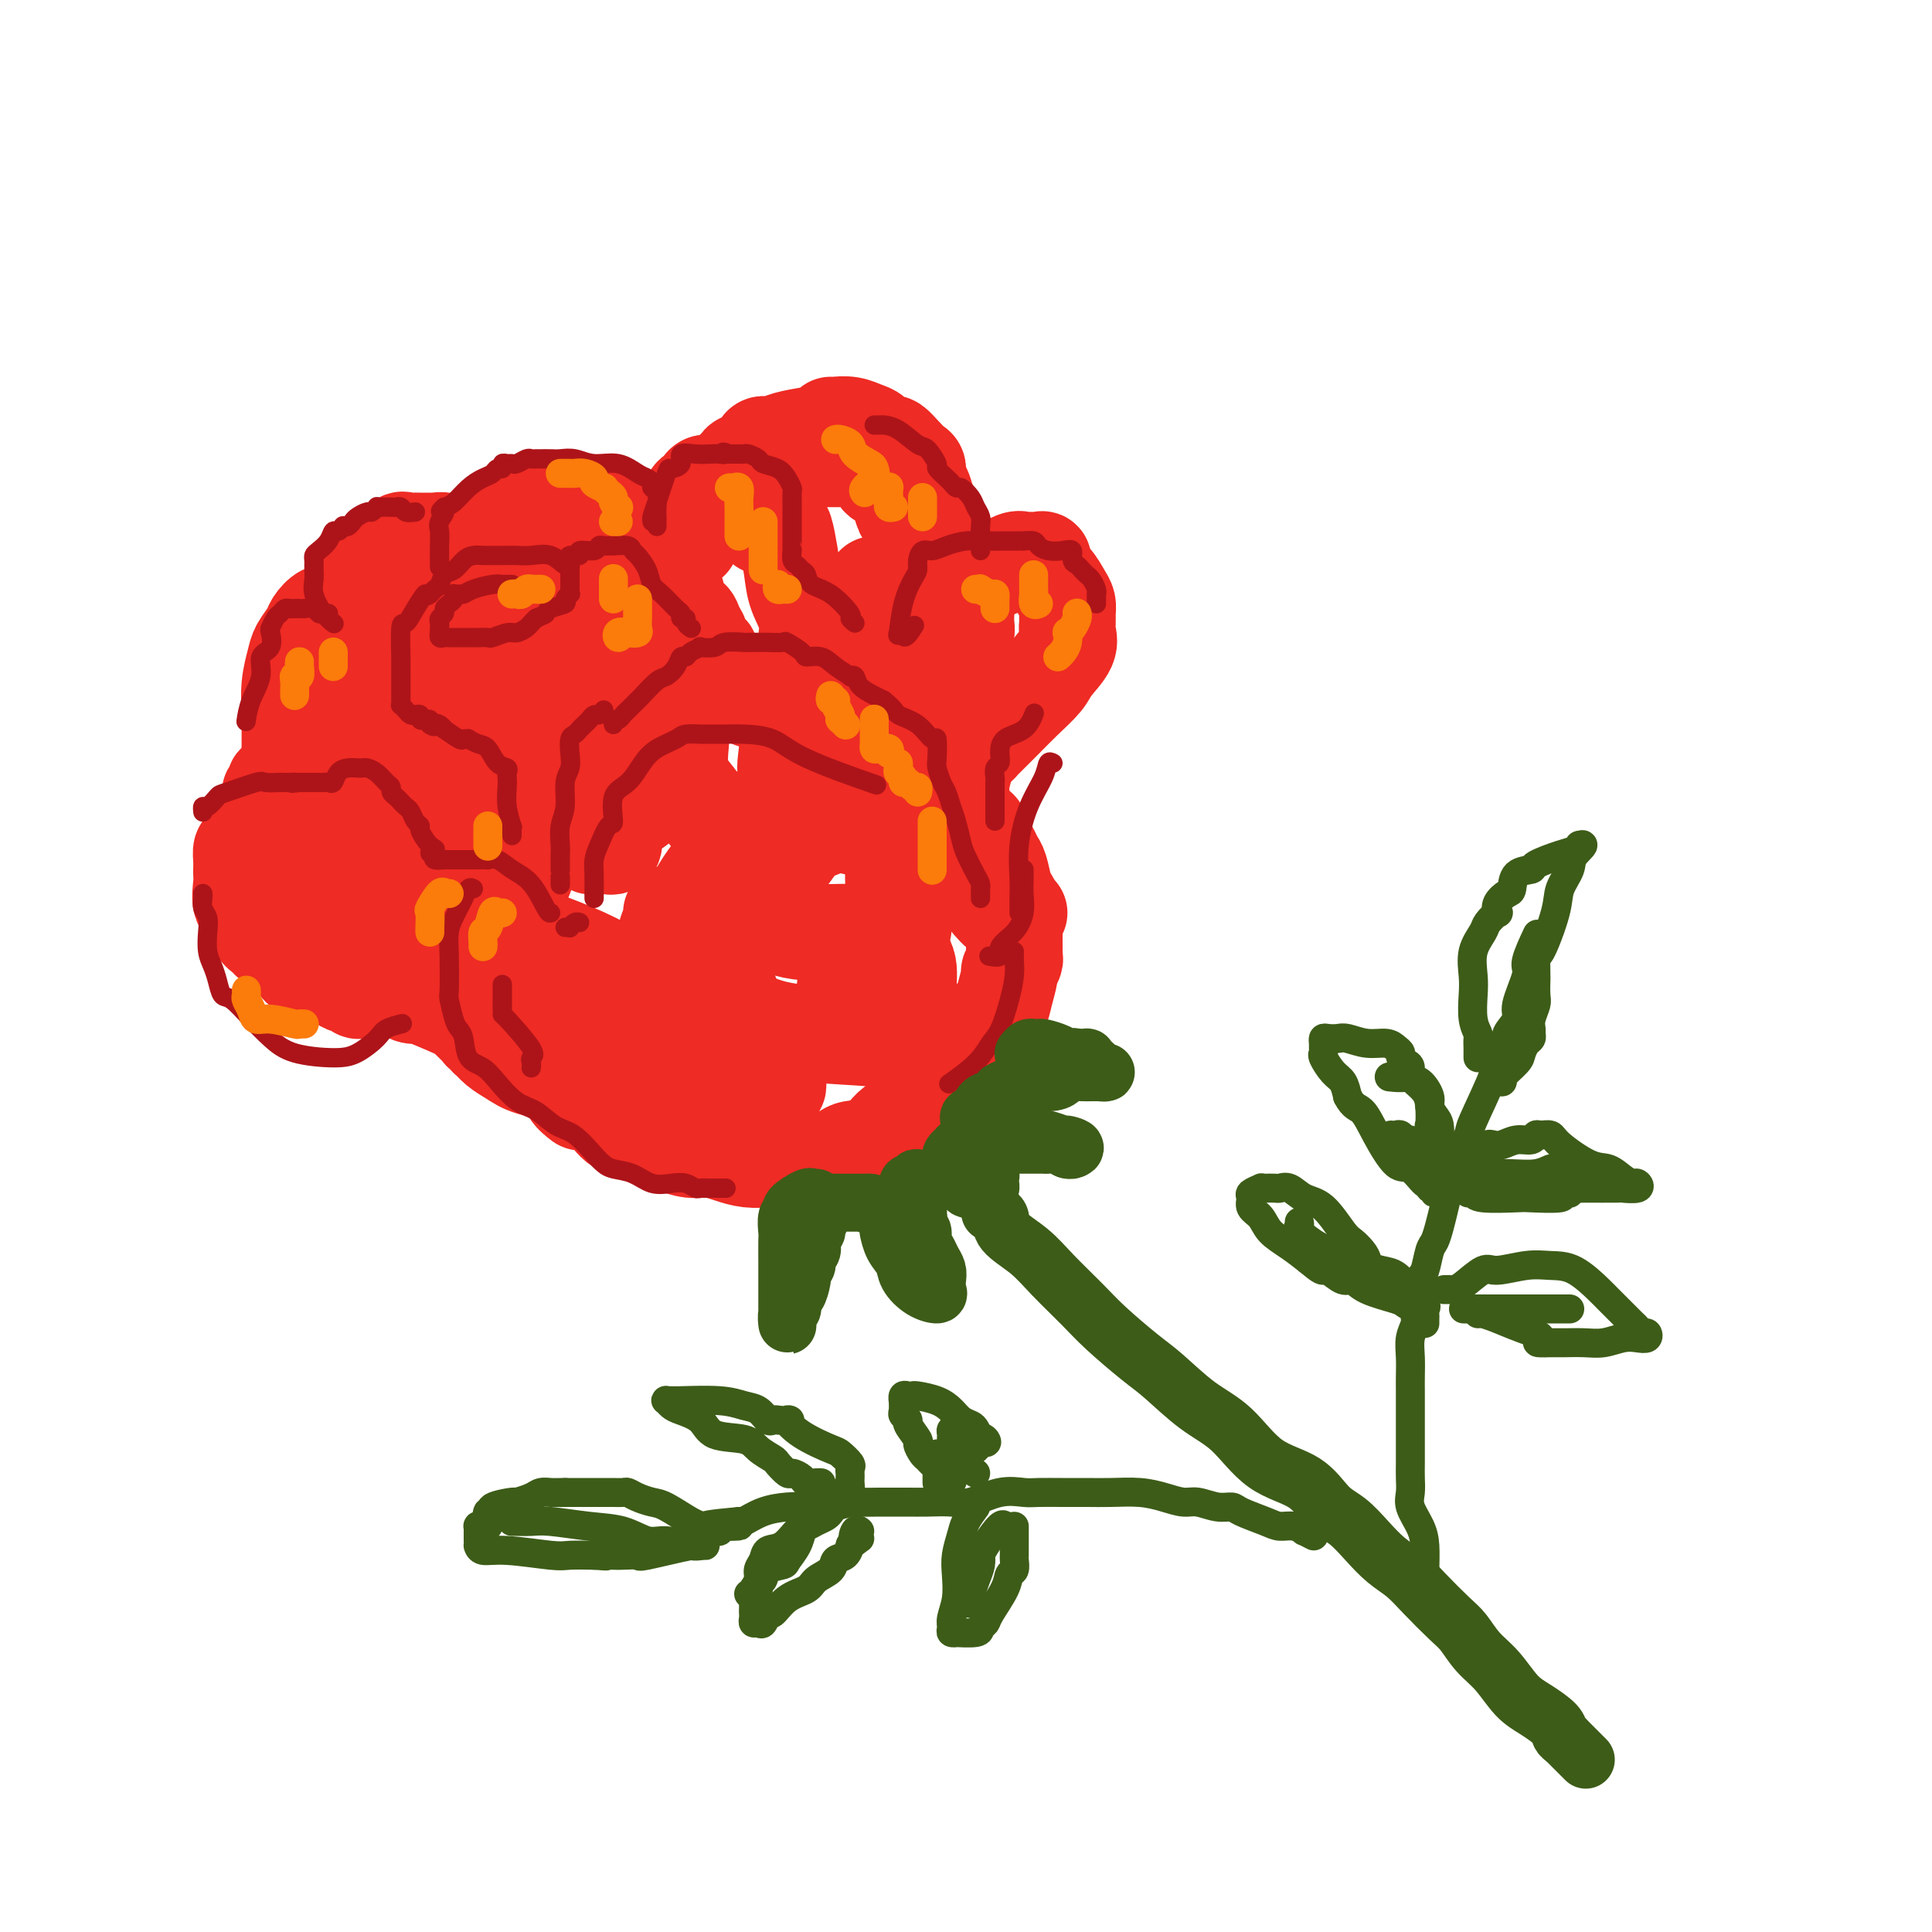 <svg viewBox='0 0 400 400' version='1.1' xmlns='http://www.w3.org/2000/svg' xmlns:xlink='http://www.w3.org/1999/xlink'><g fill='none' stroke='rgb(238,43,36)' stroke-width='20' stroke-linecap='round' stroke-linejoin='round'><path d='M119,104c-0.396,-0.001 -0.792,-0.001 -1,0c-0.208,0.001 -0.227,0.004 -1,0c-0.773,-0.004 -2.300,-0.015 -3,0c-0.700,0.015 -0.574,0.057 -1,0c-0.426,-0.057 -1.406,-0.212 -2,0c-0.594,0.212 -0.803,0.792 -1,1c-0.197,0.208 -0.381,0.046 -1,0c-0.619,-0.046 -1.672,0.026 -2,0c-0.328,-0.026 0.068,-0.148 0,0c-0.068,0.148 -0.600,0.566 -1,1c-0.400,0.434 -0.666,0.885 -1,1c-0.334,0.115 -0.734,-0.106 -1,0c-0.266,0.106 -0.397,0.538 -1,1c-0.603,0.462 -1.677,0.954 -2,1c-0.323,0.046 0.106,-0.353 0,0c-0.106,0.353 -0.747,1.460 -1,2c-0.253,0.540 -0.118,0.515 0,1c0.118,0.485 0.219,1.481 0,2c-0.219,0.519 -0.757,0.562 -1,1c-0.243,0.438 -0.189,1.270 0,2c0.189,0.730 0.515,1.358 1,2c0.485,0.642 1.129,1.297 2,2c0.871,0.703 1.970,1.453 3,2c1.030,0.547 1.993,0.889 3,1c1.007,0.111 2.059,-0.011 3,0c0.941,0.011 1.771,0.154 3,0c1.229,-0.154 2.857,-0.605 4,-1c1.143,-0.395 1.801,-0.735 3,-1c1.199,-0.265 2.938,-0.456 4,-1c1.062,-0.544 1.446,-1.441 2,-2c0.554,-0.559 1.277,-0.779 2,-1'/><path d='M129,118c2.255,-0.876 0.394,-0.066 0,0c-0.394,0.066 0.679,-0.613 1,-1c0.321,-0.387 -0.110,-0.484 0,-1c0.110,-0.516 0.762,-1.453 1,-2c0.238,-0.547 0.063,-0.706 0,-1c-0.063,-0.294 -0.015,-0.723 0,-1c0.015,-0.277 -0.003,-0.402 0,-1c0.003,-0.598 0.026,-1.670 0,-2c-0.026,-0.330 -0.102,0.083 0,0c0.102,-0.083 0.383,-0.663 0,-1c-0.383,-0.337 -1.429,-0.430 -2,-1c-0.571,-0.570 -0.666,-1.617 -1,-2c-0.334,-0.383 -0.907,-0.103 -1,0c-0.093,0.103 0.293,0.028 0,0c-0.293,-0.028 -1.266,-0.007 -2,0c-0.734,0.007 -1.228,0.002 -2,0c-0.772,-0.002 -1.823,-0.001 -3,0c-1.177,0.001 -2.479,0.000 -3,0c-0.521,-0.000 -0.260,-0.000 0,0'/><path d='M99,121c-0.000,0.333 -0.001,0.666 0,1c0.001,0.334 0.003,0.668 0,1c-0.003,0.332 -0.011,0.663 0,1c0.011,0.337 0.042,0.682 0,1c-0.042,0.318 -0.156,0.610 0,1c0.156,0.390 0.582,0.878 1,1c0.418,0.122 0.829,-0.121 1,0c0.171,0.121 0.101,0.607 0,1c-0.101,0.393 -0.234,0.693 0,1c0.234,0.307 0.833,0.621 1,1c0.167,0.379 -0.100,0.821 0,1c0.100,0.179 0.566,0.093 1,0c0.434,-0.093 0.834,-0.192 1,0c0.166,0.192 0.096,0.677 0,1c-0.096,0.323 -0.218,0.485 0,1c0.218,0.515 0.775,1.385 1,2c0.225,0.615 0.116,0.976 0,1c-0.116,0.024 -0.241,-0.289 0,0c0.241,0.289 0.849,1.180 1,2c0.151,0.820 -0.153,1.571 0,2c0.153,0.429 0.763,0.538 1,1c0.237,0.462 0.102,1.278 0,2c-0.102,0.722 -0.172,1.349 0,2c0.172,0.651 0.586,1.325 1,2'/><path d='M108,147c1.331,4.234 0.160,1.817 0,1c-0.160,-0.817 0.693,-0.036 1,1c0.307,1.036 0.068,2.328 0,3c-0.068,0.672 0.034,0.725 0,1c-0.034,0.275 -0.205,0.774 0,1c0.205,0.226 0.787,0.180 1,1c0.213,0.820 0.057,2.506 0,3c-0.057,0.494 -0.015,-0.204 0,0c0.015,0.204 0.004,1.310 0,2c-0.004,0.690 -0.001,0.962 0,2c0.001,1.038 -0.000,2.840 0,4c0.000,1.160 0.001,1.676 0,2c-0.001,0.324 -0.004,0.455 0,1c0.004,0.545 0.016,1.504 0,2c-0.016,0.496 -0.060,0.530 0,1c0.060,0.470 0.223,1.375 0,2c-0.223,0.625 -0.833,0.969 -1,2c-0.167,1.031 0.109,2.748 0,4c-0.109,1.252 -0.604,2.040 -1,3c-0.396,0.960 -0.695,2.092 -1,3c-0.305,0.908 -0.618,1.594 -1,2c-0.382,0.406 -0.834,0.534 -1,1c-0.166,0.466 -0.044,1.272 0,2c0.044,0.728 0.012,1.379 0,2c-0.012,0.621 -0.003,1.213 0,2c0.003,0.787 0.001,1.769 0,2c-0.001,0.231 -0.000,-0.289 0,0c0.000,0.289 0.000,1.387 0,2c-0.000,0.613 -0.000,0.742 0,1c0.000,0.258 0.000,0.645 0,1c-0.000,0.355 -0.000,0.677 0,1'/><path d='M105,202c-0.761,5.322 -0.162,3.628 0,3c0.162,-0.628 -0.111,-0.189 0,1c0.111,1.189 0.606,3.129 1,4c0.394,0.871 0.686,0.674 1,1c0.314,0.326 0.651,1.176 1,2c0.349,0.824 0.711,1.623 1,2c0.289,0.377 0.504,0.331 1,1c0.496,0.669 1.272,2.052 2,3c0.728,0.948 1.409,1.460 2,2c0.591,0.540 1.091,1.108 2,2c0.909,0.892 2.228,2.108 3,3c0.772,0.892 0.996,1.461 2,2c1.004,0.539 2.789,1.047 4,2c1.211,0.953 1.849,2.350 3,3c1.151,0.650 2.814,0.552 4,1c1.186,0.448 1.895,1.443 3,2c1.105,0.557 2.605,0.675 4,1c1.395,0.325 2.683,0.858 4,1c1.317,0.142 2.662,-0.106 4,0c1.338,0.106 2.670,0.564 4,1c1.330,0.436 2.658,0.848 4,1c1.342,0.152 2.699,0.043 4,0c1.301,-0.043 2.548,-0.019 4,0c1.452,0.019 3.109,0.033 4,0c0.891,-0.033 1.016,-0.113 2,0c0.984,0.113 2.827,0.420 4,0c1.173,-0.420 1.676,-1.568 3,-2c1.324,-0.432 3.468,-0.147 5,-1c1.532,-0.853 2.451,-2.845 4,-4c1.549,-1.155 3.728,-1.473 5,-2c1.272,-0.527 1.636,-1.264 2,-2'/><path d='M192,229c3.306,-1.854 2.072,-0.990 2,-1c-0.072,-0.010 1.017,-0.894 2,-2c0.983,-1.106 1.860,-2.435 2,-3c0.140,-0.565 -0.458,-0.368 0,-1c0.458,-0.632 1.972,-2.094 3,-3c1.028,-0.906 1.571,-1.255 2,-2c0.429,-0.745 0.746,-1.885 1,-3c0.254,-1.115 0.445,-2.206 1,-3c0.555,-0.794 1.473,-1.291 2,-2c0.527,-0.709 0.663,-1.629 1,-3c0.337,-1.371 0.875,-3.193 1,-4c0.125,-0.807 -0.163,-0.600 0,-1c0.163,-0.400 0.776,-1.407 1,-2c0.224,-0.593 0.060,-0.773 0,-1c-0.060,-0.227 -0.016,-0.502 0,-1c0.016,-0.498 0.005,-1.217 0,-2c-0.005,-0.783 -0.004,-1.628 0,-2c0.004,-0.372 0.012,-0.272 0,-1c-0.012,-0.728 -0.045,-2.286 0,-3c0.045,-0.714 0.167,-0.586 0,-1c-0.167,-0.414 -0.622,-1.372 -1,-2c-0.378,-0.628 -0.678,-0.928 -1,-2c-0.322,-1.072 -0.665,-2.916 -1,-4c-0.335,-1.084 -0.663,-1.407 -1,-2c-0.337,-0.593 -0.682,-1.454 -1,-2c-0.318,-0.546 -0.609,-0.775 -1,-1c-0.391,-0.225 -0.881,-0.444 -1,-1c-0.119,-0.556 0.133,-1.448 0,-2c-0.133,-0.552 -0.651,-0.764 -1,-1c-0.349,-0.236 -0.528,-0.496 -1,-1c-0.472,-0.504 -1.236,-1.252 -2,-2'/><path d='M199,168c-1.381,-1.921 -0.835,-0.723 -1,-1c-0.165,-0.277 -1.042,-2.027 -2,-3c-0.958,-0.973 -1.996,-1.167 -3,-2c-1.004,-0.833 -1.974,-2.304 -3,-3c-1.026,-0.696 -2.107,-0.616 -3,-1c-0.893,-0.384 -1.596,-1.231 -2,-2c-0.404,-0.769 -0.507,-1.459 -1,-2c-0.493,-0.541 -1.375,-0.933 -2,-1c-0.625,-0.067 -0.992,0.189 -1,0c-0.008,-0.189 0.341,-0.825 0,-1c-0.341,-0.175 -1.374,0.112 -2,0c-0.626,-0.112 -0.845,-0.622 -1,-1c-0.155,-0.378 -0.247,-0.625 -1,-1c-0.753,-0.375 -2.169,-0.879 -3,-1c-0.831,-0.121 -1.077,0.139 -2,0c-0.923,-0.139 -2.523,-0.679 -4,-1c-1.477,-0.321 -2.832,-0.425 -4,-1c-1.168,-0.575 -2.149,-1.622 -3,-2c-0.851,-0.378 -1.573,-0.086 -2,0c-0.427,0.086 -0.558,-0.033 -1,0c-0.442,0.033 -1.193,0.220 -2,0c-0.807,-0.220 -1.669,-0.847 -2,-1c-0.331,-0.153 -0.130,0.166 0,0c0.130,-0.166 0.190,-0.818 0,-1c-0.190,-0.182 -0.628,0.105 -1,0c-0.372,-0.105 -0.678,-0.601 -1,-1c-0.322,-0.399 -0.661,-0.699 -1,-1'/><path d='M151,141c-4.199,-1.587 -1.697,-1.055 -1,-1c0.697,0.055 -0.409,-0.366 -1,-1c-0.591,-0.634 -0.665,-1.482 -1,-2c-0.335,-0.518 -0.930,-0.705 -1,-1c-0.070,-0.295 0.386,-0.699 0,-1c-0.386,-0.301 -1.614,-0.500 -2,-1c-0.386,-0.500 0.069,-1.300 0,-2c-0.069,-0.700 -0.663,-1.300 -1,-2c-0.337,-0.700 -0.416,-1.502 -1,-2c-0.584,-0.498 -1.673,-0.694 -2,-1c-0.327,-0.306 0.108,-0.721 0,-1c-0.108,-0.279 -0.760,-0.421 -1,-1c-0.240,-0.579 -0.069,-1.594 0,-2c0.069,-0.406 0.034,-0.203 0,0'/><path d='M102,131c-0.419,-0.089 -0.838,-0.179 -1,0c-0.162,0.179 -0.067,0.625 0,1c0.067,0.375 0.106,0.678 0,1c-0.106,0.322 -0.357,0.664 -1,1c-0.643,0.336 -1.678,0.667 -2,1c-0.322,0.333 0.068,0.668 0,1c-0.068,0.332 -0.595,0.663 -1,1c-0.405,0.337 -0.687,0.682 -1,1c-0.313,0.318 -0.659,0.611 -1,1c-0.341,0.389 -0.679,0.875 -1,1c-0.321,0.125 -0.624,-0.110 -1,0c-0.376,0.110 -0.825,0.565 -1,1c-0.175,0.435 -0.077,0.849 0,1c0.077,0.151 0.134,0.041 0,0c-0.134,-0.041 -0.458,-0.011 -1,0c-0.542,0.011 -1.301,0.003 -2,0c-0.699,-0.003 -1.338,-0.001 -2,0c-0.662,0.001 -1.348,0.001 -2,0c-0.652,-0.001 -1.269,-0.001 -2,0c-0.731,0.001 -1.576,0.004 -2,0c-0.424,-0.004 -0.428,-0.016 -1,0c-0.572,0.016 -1.711,0.060 -2,0c-0.289,-0.060 0.273,-0.222 0,0c-0.273,0.222 -1.381,0.829 -2,1c-0.619,0.171 -0.748,-0.094 -1,0c-0.252,0.094 -0.626,0.547 -1,1'/><path d='M74,144c-3.079,0.427 -1.777,0.495 -2,1c-0.223,0.505 -1.973,1.448 -3,2c-1.027,0.552 -1.332,0.712 -2,1c-0.668,0.288 -1.698,0.702 -2,1c-0.302,0.298 0.126,0.479 0,1c-0.126,0.521 -0.804,1.382 -1,2c-0.196,0.618 0.091,0.992 0,1c-0.091,0.008 -0.560,-0.350 -1,0c-0.440,0.350 -0.850,1.407 -1,2c-0.150,0.593 -0.040,0.721 0,1c0.040,0.279 0.011,0.709 0,1c-0.011,0.291 -0.003,0.444 0,1c0.003,0.556 0.001,1.515 0,2c-0.001,0.485 0.000,0.495 0,1c-0.000,0.505 -0.001,1.505 0,2c0.001,0.495 0.005,0.485 0,1c-0.005,0.515 -0.018,1.554 0,2c0.018,0.446 0.065,0.297 0,1c-0.065,0.703 -0.244,2.256 0,3c0.244,0.744 0.911,0.677 1,1c0.089,0.323 -0.399,1.036 0,2c0.399,0.964 1.684,2.181 2,3c0.316,0.819 -0.337,1.241 0,2c0.337,0.759 1.662,1.856 2,3c0.338,1.144 -0.313,2.335 0,3c0.313,0.665 1.589,0.804 2,1c0.411,0.196 -0.045,0.447 0,1c0.045,0.553 0.589,1.406 1,2c0.411,0.594 0.687,0.929 1,1c0.313,0.071 0.661,-0.123 1,0c0.339,0.123 0.670,0.561 1,1'/><path d='M73,190c1.896,2.984 1.137,0.445 1,0c-0.137,-0.445 0.347,1.203 1,2c0.653,0.797 1.475,0.743 2,1c0.525,0.257 0.754,0.824 1,1c0.246,0.176 0.508,-0.040 1,0c0.492,0.040 1.213,0.335 2,1c0.787,0.665 1.638,1.701 2,2c0.362,0.299 0.234,-0.137 1,0c0.766,0.137 2.425,0.848 3,1c0.575,0.152 0.065,-0.254 1,0c0.935,0.254 3.314,1.168 4,2c0.686,0.832 -0.322,1.583 0,2c0.322,0.417 1.974,0.501 3,1c1.026,0.499 1.425,1.413 2,2c0.575,0.587 1.326,0.847 2,1c0.674,0.153 1.273,0.201 2,1c0.727,0.799 1.584,2.350 2,3c0.416,0.650 0.392,0.398 1,1c0.608,0.602 1.850,2.058 3,3c1.150,0.942 2.210,1.369 3,2c0.790,0.631 1.312,1.464 2,2c0.688,0.536 1.544,0.773 2,1c0.456,0.227 0.513,0.445 1,1c0.487,0.555 1.406,1.449 2,2c0.594,0.551 0.864,0.761 1,1c0.136,0.239 0.140,0.507 0,1c-0.140,0.493 -0.422,1.210 0,2c0.422,0.790 1.549,1.654 2,2c0.451,0.346 0.225,0.173 0,0'/><path d='M89,128c-0.336,0.122 -0.672,0.244 -1,0c-0.328,-0.244 -0.648,-0.854 -1,-1c-0.352,-0.146 -0.737,0.171 -1,0c-0.263,-0.171 -0.403,-0.830 -1,-1c-0.597,-0.170 -1.652,0.151 -2,0c-0.348,-0.151 0.009,-0.772 0,-1c-0.009,-0.228 -0.386,-0.061 -1,0c-0.614,0.061 -1.465,0.016 -2,0c-0.535,-0.016 -0.756,-0.004 -1,0c-0.244,0.004 -0.513,0.000 -1,0c-0.487,-0.000 -1.191,0.003 -2,0c-0.809,-0.003 -1.721,-0.011 -2,0c-0.279,0.011 0.077,0.042 0,0c-0.077,-0.042 -0.587,-0.156 -1,0c-0.413,0.156 -0.731,0.584 -1,1c-0.269,0.416 -0.491,0.820 -1,1c-0.509,0.180 -1.306,0.134 -2,0c-0.694,-0.134 -1.285,-0.358 -2,0c-0.715,0.358 -1.554,1.297 -2,2c-0.446,0.703 -0.498,1.170 -1,2c-0.502,0.830 -1.455,2.023 -2,3c-0.545,0.977 -0.682,1.740 -1,3c-0.318,1.260 -0.817,3.018 -1,5c-0.183,1.982 -0.049,4.187 0,7c0.049,2.813 0.014,6.232 0,8c-0.014,1.768 -0.007,1.884 0,2'/><path d='M60,159c0.000,2.833 0.000,1.417 0,0'/><path d='M143,112c0.000,-0.333 0.000,-0.667 0,-1c-0.000,-0.333 -0.000,-0.667 0,-1c0.000,-0.333 0.000,-0.666 0,-1c-0.000,-0.334 -0.001,-0.671 0,-1c0.001,-0.329 0.003,-0.652 0,-1c-0.003,-0.348 -0.012,-0.723 0,-1c0.012,-0.277 0.044,-0.456 0,-1c-0.044,-0.544 -0.164,-1.451 0,-2c0.164,-0.549 0.611,-0.738 1,-1c0.389,-0.262 0.718,-0.595 1,-1c0.282,-0.405 0.516,-0.882 1,-1c0.484,-0.118 1.218,0.122 2,0c0.782,-0.122 1.613,-0.607 2,-1c0.387,-0.393 0.330,-0.693 1,-1c0.670,-0.307 2.066,-0.622 3,-1c0.934,-0.378 1.404,-0.819 2,-1c0.596,-0.181 1.317,-0.101 2,0c0.683,0.101 1.326,0.223 2,0c0.674,-0.223 1.377,-0.792 2,-1c0.623,-0.208 1.164,-0.056 2,0c0.836,0.056 1.965,0.015 3,0c1.035,-0.015 1.976,-0.004 3,0c1.024,0.004 2.131,-0.001 3,0c0.869,0.001 1.501,0.006 2,0c0.499,-0.006 0.864,-0.023 1,0c0.136,0.023 0.043,0.086 0,0c-0.043,-0.086 -0.036,-0.321 1,0c1.036,0.321 3.103,1.200 4,2c0.897,0.800 0.626,1.523 1,2c0.374,0.477 1.393,0.708 2,1c0.607,0.292 0.804,0.646 1,1'/><path d='M185,101c1.344,0.852 0.205,-0.017 0,0c-0.205,0.017 0.523,0.919 1,2c0.477,1.081 0.702,2.341 1,3c0.298,0.659 0.670,0.719 1,1c0.330,0.281 0.617,0.784 1,2c0.383,1.216 0.863,3.145 1,4c0.137,0.855 -0.068,0.638 0,1c0.068,0.362 0.411,1.305 1,2c0.589,0.695 1.426,1.142 2,2c0.574,0.858 0.886,2.127 1,3c0.114,0.873 0.031,1.349 0,2c-0.031,0.651 -0.008,1.475 0,2c0.008,0.525 0.002,0.750 0,1c-0.002,0.250 -0.001,0.524 0,1c0.001,0.476 0.000,1.155 0,2c-0.000,0.845 -0.000,1.857 0,3c0.000,1.143 0.000,2.419 0,4c-0.000,1.581 -0.001,3.469 0,5c0.001,1.531 0.003,2.705 0,4c-0.003,1.295 -0.011,2.711 0,4c0.011,1.289 0.041,2.450 0,4c-0.041,1.550 -0.155,3.487 0,5c0.155,1.513 0.578,2.601 1,4c0.422,1.399 0.845,3.107 1,4c0.155,0.893 0.044,0.969 0,1c-0.044,0.031 -0.022,0.015 0,0'/><path d='M158,109c0.341,0.104 0.683,0.208 1,0c0.317,-0.208 0.610,-0.729 1,-1c0.390,-0.271 0.878,-0.292 1,0c0.122,0.292 -0.123,0.898 0,1c0.123,0.102 0.615,-0.301 1,0c0.385,0.301 0.663,1.306 1,3c0.337,1.694 0.731,4.076 1,6c0.269,1.924 0.411,3.391 1,5c0.589,1.609 1.624,3.359 2,5c0.376,1.641 0.092,3.173 0,4c-0.092,0.827 0.006,0.950 0,1c-0.006,0.050 -0.117,0.027 0,0c0.117,-0.027 0.462,-0.060 1,0c0.538,0.060 1.268,0.212 2,0c0.732,-0.212 1.466,-0.788 2,-1c0.534,-0.212 0.867,-0.061 1,0c0.133,0.061 0.067,0.030 0,0'/><path d='M181,121c0.212,0.588 0.423,1.176 1,2c0.577,0.824 1.518,1.883 2,3c0.482,1.117 0.504,2.292 1,4c0.496,1.708 1.464,3.948 2,6c0.536,2.052 0.638,3.916 1,6c0.362,2.084 0.985,4.387 2,7c1.015,2.613 2.423,5.537 3,8c0.577,2.463 0.323,4.464 1,6c0.677,1.536 2.285,2.608 3,4c0.715,1.392 0.539,3.106 1,4c0.461,0.894 1.560,0.970 2,1c0.440,0.030 0.220,0.015 0,0'/><path d='M173,133c0.022,0.039 0.044,0.078 -1,0c-1.044,-0.078 -3.154,-0.272 -4,0c-0.846,0.272 -0.426,1.011 -1,2c-0.574,0.989 -2.141,2.227 -3,4c-0.859,1.773 -1.011,4.080 -1,7c0.011,2.920 0.185,6.452 0,9c-0.185,2.548 -0.729,4.111 0,6c0.729,1.889 2.731,4.103 4,5c1.269,0.897 1.804,0.478 2,0c0.196,-0.478 0.053,-1.013 0,-2c-0.053,-0.987 -0.015,-2.425 0,-3c0.015,-0.575 0.008,-0.288 0,0'/><path d='M142,136c-0.417,-0.039 -0.834,-0.079 -1,2c-0.166,2.079 -0.080,6.276 0,9c0.080,2.724 0.155,3.974 0,6c-0.155,2.026 -0.539,4.826 0,7c0.539,2.174 2.001,3.721 3,5c0.999,1.279 1.536,2.291 2,3c0.464,0.709 0.856,1.114 1,1c0.144,-0.114 0.041,-0.747 0,-1c-0.041,-0.253 -0.021,-0.127 0,0'/><path d='M132,147c-0.113,0.520 -0.227,1.040 -1,2c-0.773,0.960 -2.207,2.362 -3,4c-0.793,1.638 -0.947,3.514 -1,5c-0.053,1.486 -0.005,2.581 0,4c0.005,1.419 -0.033,3.161 0,4c0.033,0.839 0.139,0.775 0,1c-0.139,0.225 -0.522,0.741 0,1c0.522,0.259 1.948,0.262 3,0c1.052,-0.262 1.729,-0.789 2,-1c0.271,-0.211 0.135,-0.105 0,0'/><path d='M122,137c-0.695,0.168 -1.390,0.336 -2,2c-0.610,1.664 -1.135,4.825 -2,8c-0.865,3.175 -2.068,6.363 -3,10c-0.932,3.637 -1.591,7.724 -1,10c0.591,2.276 2.431,2.742 4,4c1.569,1.258 2.865,3.307 4,4c1.135,0.693 2.108,0.031 3,0c0.892,-0.031 1.702,0.569 2,0c0.298,-0.569 0.085,-2.305 0,-3c-0.085,-0.695 -0.043,-0.347 0,0'/><path d='M103,147c-0.785,0.328 -1.571,0.657 -2,2c-0.429,1.343 -0.503,3.701 -1,6c-0.497,2.299 -1.417,4.539 -2,6c-0.583,1.461 -0.828,2.143 -1,3c-0.172,0.857 -0.271,1.890 0,3c0.271,1.110 0.914,2.297 2,3c1.086,0.703 2.617,0.920 4,1c1.383,0.080 2.618,0.021 4,0c1.382,-0.021 2.911,-0.006 4,0c1.089,0.006 1.740,0.002 2,0c0.260,-0.002 0.130,-0.001 0,0'/><path d='M86,153c-0.305,0.167 -0.610,0.334 -1,1c-0.390,0.666 -0.864,1.832 -1,3c-0.136,1.168 0.067,2.337 0,3c-0.067,0.663 -0.405,0.819 0,2c0.405,1.181 1.551,3.385 2,5c0.449,1.615 0.201,2.639 1,4c0.799,1.361 2.645,3.058 4,4c1.355,0.942 2.219,1.129 4,2c1.781,0.871 4.480,2.427 6,3c1.520,0.573 1.863,0.164 2,0c0.137,-0.164 0.069,-0.082 0,0'/><path d='M78,168c0.020,0.057 0.040,0.114 0,0c-0.040,-0.114 -0.139,-0.397 0,1c0.139,1.397 0.517,4.476 3,7c2.483,2.524 7.070,4.493 11,7c3.930,2.507 7.202,5.550 12,8c4.798,2.450 11.123,4.306 17,7c5.877,2.694 11.305,6.228 15,8c3.695,1.772 5.656,1.784 8,2c2.344,0.216 5.072,0.635 6,1c0.928,0.365 0.058,0.675 0,0c-0.058,-0.675 0.698,-2.336 1,-3c0.302,-0.664 0.151,-0.332 0,0'/><path d='M139,189c0.117,0.705 0.234,1.411 0,2c-0.234,0.589 -0.820,1.062 -1,2c-0.180,0.938 0.045,2.342 0,3c-0.045,0.658 -0.360,0.571 0,1c0.360,0.429 1.396,1.376 2,2c0.604,0.624 0.775,0.927 1,1c0.225,0.073 0.504,-0.084 1,0c0.496,0.084 1.211,0.407 2,0c0.789,-0.407 1.654,-1.545 2,-2c0.346,-0.455 0.173,-0.228 0,0'/><path d='M150,180c-0.556,-0.365 -1.112,-0.730 -2,0c-0.888,0.730 -2.107,2.555 -3,4c-0.893,1.445 -1.458,2.509 -2,5c-0.542,2.491 -1.059,6.408 -1,9c0.059,2.592 0.696,3.861 3,6c2.304,2.139 6.275,5.150 10,7c3.725,1.850 7.204,2.538 12,3c4.796,0.462 10.909,0.696 14,1c3.091,0.304 3.161,0.677 4,0c0.839,-0.677 2.446,-2.403 3,-4c0.554,-1.597 0.054,-3.065 0,-5c-0.054,-1.935 0.339,-4.336 0,-6c-0.339,-1.664 -1.411,-2.590 -2,-4c-0.589,-1.410 -0.697,-3.303 -1,-4c-0.303,-0.697 -0.801,-0.199 -1,0c-0.199,0.199 -0.100,0.100 0,0'/><path d='M185,185c-0.003,-0.364 -0.006,-0.727 0,-1c0.006,-0.273 0.022,-0.454 0,-1c-0.022,-0.546 -0.081,-1.456 0,-3c0.081,-1.544 0.302,-3.722 0,-5c-0.302,-1.278 -1.128,-1.657 -2,-2c-0.872,-0.343 -1.790,-0.652 -3,-1c-1.210,-0.348 -2.712,-0.735 -4,-1c-1.288,-0.265 -2.363,-0.406 -4,0c-1.637,0.406 -3.836,1.360 -5,2c-1.164,0.640 -1.294,0.966 -2,2c-0.706,1.034 -1.989,2.777 -3,4c-1.011,1.223 -1.749,1.925 -2,3c-0.251,1.075 -0.013,2.523 0,4c0.013,1.477 -0.198,2.984 0,4c0.198,1.016 0.805,1.541 2,2c1.195,0.459 2.976,0.852 5,1c2.024,0.148 4.289,0.053 7,0c2.711,-0.053 5.866,-0.062 8,0c2.134,0.062 3.245,0.196 4,0c0.755,-0.196 1.152,-0.722 1,-1c-0.152,-0.278 -0.853,-0.308 -2,0c-1.147,0.308 -2.738,0.953 -4,2c-1.262,1.047 -2.194,2.497 -3,4c-0.806,1.503 -1.486,3.058 -2,4c-0.514,0.942 -0.861,1.269 -1,2c-0.139,0.731 -0.069,1.865 0,3'/><path d='M175,207c-0.976,2.375 -0.415,1.813 0,2c0.415,0.187 0.686,1.122 1,2c0.314,0.878 0.672,1.699 1,2c0.328,0.301 0.627,0.081 1,0c0.373,-0.081 0.821,-0.023 1,0c0.179,0.023 0.090,0.012 0,0'/><path d='M163,217c-0.845,0.748 -1.691,1.495 -2,2c-0.309,0.505 -0.082,0.766 0,1c0.082,0.234 0.019,0.441 0,1c-0.019,0.559 0.008,1.471 0,2c-0.008,0.529 -0.050,0.677 0,1c0.050,0.323 0.192,0.823 0,1c-0.192,0.177 -0.718,0.031 -1,0c-0.282,-0.031 -0.319,0.052 -2,0c-1.681,-0.052 -5.006,-0.239 -8,-1c-2.994,-0.761 -5.656,-2.098 -8,-3c-2.344,-0.902 -4.371,-1.371 -6,-2c-1.629,-0.629 -2.860,-1.420 -4,-2c-1.140,-0.580 -2.189,-0.950 -3,-2c-0.811,-1.050 -1.384,-2.782 -2,-4c-0.616,-1.218 -1.275,-1.924 -2,-3c-0.725,-1.076 -1.515,-2.523 -2,-3c-0.485,-0.477 -0.666,0.017 -1,0c-0.334,-0.017 -0.821,-0.543 -1,-1c-0.179,-0.457 -0.051,-0.845 0,-1c0.051,-0.155 0.026,-0.078 0,0'/><path d='M95,114c-0.325,-0.453 -0.650,-0.906 -1,-1c-0.350,-0.094 -0.727,0.171 -1,0c-0.273,-0.171 -0.444,-0.778 -1,-1c-0.556,-0.222 -1.497,-0.059 -2,0c-0.503,0.059 -0.569,0.014 -1,0c-0.431,-0.014 -1.228,0.004 -2,0c-0.772,-0.004 -1.520,-0.030 -2,0c-0.480,0.030 -0.692,0.117 -1,0c-0.308,-0.117 -0.713,-0.438 -1,0c-0.287,0.438 -0.455,1.633 -1,2c-0.545,0.367 -1.466,-0.095 -2,0c-0.534,0.095 -0.682,0.746 -1,1c-0.318,0.254 -0.806,0.109 -1,0c-0.194,-0.109 -0.094,-0.184 0,0c0.094,0.184 0.183,0.625 0,1c-0.183,0.375 -0.637,0.685 -1,1c-0.363,0.315 -0.633,0.637 -1,1c-0.367,0.363 -0.830,0.767 -1,1c-0.170,0.233 -0.045,0.294 0,1c0.045,0.706 0.012,2.055 0,3c-0.012,0.945 -0.003,1.485 0,3c0.003,1.515 0.001,4.004 0,5c-0.001,0.996 -0.000,0.498 0,0'/><path d='M74,153c-0.645,0.002 -1.289,0.004 -2,0c-0.711,-0.004 -1.488,-0.013 -2,0c-0.512,0.013 -0.761,0.049 -1,0c-0.239,-0.049 -0.470,-0.183 -1,0c-0.530,0.183 -1.360,0.683 -2,1c-0.640,0.317 -1.090,0.452 -2,1c-0.910,0.548 -2.281,1.510 -3,2c-0.719,0.490 -0.785,0.509 -1,1c-0.215,0.491 -0.580,1.455 -1,2c-0.420,0.545 -0.896,0.672 -1,1c-0.104,0.328 0.165,0.858 0,1c-0.165,0.142 -0.762,-0.103 -1,0c-0.238,0.103 -0.117,0.553 0,1c0.117,0.447 0.228,0.892 0,1c-0.228,0.108 -0.797,-0.122 -1,0c-0.203,0.122 -0.040,0.595 0,1c0.040,0.405 -0.042,0.742 0,1c0.042,0.258 0.207,0.436 0,1c-0.207,0.564 -0.787,1.513 -1,2c-0.213,0.487 -0.058,0.513 0,1c0.058,0.487 0.019,1.435 0,2c-0.019,0.565 -0.019,0.745 0,1c0.019,0.255 0.058,0.583 0,1c-0.058,0.417 -0.213,0.923 0,1c0.213,0.077 0.794,-0.275 1,0c0.206,0.275 0.037,1.176 0,2c-0.037,0.824 0.056,1.572 0,2c-0.056,0.428 -0.263,0.537 0,1c0.263,0.463 0.994,1.278 2,2c1.006,0.722 2.287,1.349 3,2c0.713,0.651 0.856,1.325 1,2'/><path d='M62,186c1.669,1.984 2.343,1.445 3,2c0.657,0.555 1.298,2.205 2,3c0.702,0.795 1.466,0.734 2,1c0.534,0.266 0.837,0.859 1,1c0.163,0.141 0.185,-0.170 0,0c-0.185,0.170 -0.577,0.820 0,1c0.577,0.180 2.124,-0.109 3,0c0.876,0.109 1.083,0.618 2,1c0.917,0.382 2.546,0.638 4,1c1.454,0.362 2.733,0.829 4,1c1.267,0.171 2.522,0.046 4,0c1.478,-0.046 3.180,-0.012 4,0c0.820,0.012 0.759,0.003 1,0c0.241,-0.003 0.783,-0.001 1,0c0.217,0.001 0.108,0.000 0,0'/><path d='M55,172c-0.190,0.015 -0.380,0.031 -1,0c-0.620,-0.031 -1.669,-0.108 -2,0c-0.331,0.108 0.055,0.401 0,1c-0.055,0.599 -0.551,1.505 -1,2c-0.449,0.495 -0.853,0.580 -1,1c-0.147,0.420 -0.039,1.174 0,2c0.039,0.826 0.009,1.724 0,2c-0.009,0.276 0.005,-0.068 0,0c-0.005,0.068 -0.028,0.550 0,1c0.028,0.450 0.106,0.870 0,2c-0.106,1.130 -0.395,2.970 0,4c0.395,1.030 1.474,1.249 2,2c0.526,0.751 0.497,2.035 1,3c0.503,0.965 1.536,1.610 2,2c0.464,0.390 0.357,0.524 1,1c0.643,0.476 2.035,1.293 3,2c0.965,0.707 1.504,1.304 2,2c0.496,0.696 0.950,1.492 2,2c1.050,0.508 2.697,0.728 4,1c1.303,0.272 2.261,0.595 3,1c0.739,0.405 1.258,0.893 2,1c0.742,0.107 1.708,-0.168 2,0c0.292,0.168 -0.088,0.777 0,1c0.088,0.223 0.645,0.060 1,0c0.355,-0.060 0.507,-0.016 1,0c0.493,0.016 1.325,0.004 2,0c0.675,-0.004 1.193,-0.001 2,0c0.807,0.001 1.904,0.001 3,0'/><path d='M83,205c3.039,0.634 0.636,0.220 0,0c-0.636,-0.220 0.494,-0.245 1,0c0.506,0.245 0.386,0.761 1,1c0.614,0.239 1.961,0.200 2,0c0.039,-0.200 -1.230,-0.561 0,0c1.230,0.561 4.960,2.044 7,3c2.040,0.956 2.389,1.385 3,2c0.611,0.615 1.483,1.417 2,2c0.517,0.583 0.680,0.947 1,1c0.320,0.053 0.798,-0.204 1,0c0.202,0.204 0.126,0.870 0,1c-0.126,0.130 -0.304,-0.277 0,0c0.304,0.277 1.090,1.237 2,2c0.910,0.763 1.943,1.329 3,2c1.057,0.671 2.139,1.448 4,2c1.861,0.552 4.501,0.879 6,1c1.499,0.121 1.857,0.034 2,0c0.143,-0.034 0.072,-0.017 0,0'/><path d='M153,101c-0.012,0.140 -0.025,0.280 0,0c0.025,-0.280 0.086,-0.979 0,-2c-0.086,-1.021 -0.319,-2.364 0,-3c0.319,-0.636 1.189,-0.566 2,-1c0.811,-0.434 1.563,-1.373 2,-2c0.437,-0.627 0.559,-0.941 1,-1c0.441,-0.059 1.200,0.138 2,0c0.800,-0.138 1.640,-0.611 3,-1c1.360,-0.389 3.242,-0.692 5,-1c1.758,-0.308 3.394,-0.619 4,-1c0.606,-0.381 0.182,-0.831 0,-1c-0.182,-0.169 -0.124,-0.058 0,0c0.124,0.058 0.313,0.061 1,0c0.687,-0.061 1.872,-0.188 3,0c1.128,0.188 2.199,0.690 3,1c0.801,0.310 1.331,0.429 2,1c0.669,0.571 1.478,1.596 2,2c0.522,0.404 0.757,0.187 1,0c0.243,-0.187 0.495,-0.345 1,0c0.505,0.345 1.263,1.194 2,2c0.737,0.806 1.455,1.570 2,2c0.545,0.430 0.919,0.528 1,1c0.081,0.472 -0.132,1.319 0,2c0.132,0.681 0.609,1.194 1,2c0.391,0.806 0.695,1.903 1,3'/><path d='M192,104c1.211,2.497 1.740,3.741 2,5c0.260,1.259 0.252,2.534 1,4c0.748,1.466 2.253,3.122 3,4c0.747,0.878 0.736,0.977 1,1c0.264,0.023 0.802,-0.031 1,0c0.198,0.031 0.054,0.145 0,1c-0.054,0.855 -0.018,2.450 0,4c0.018,1.550 0.019,3.056 0,4c-0.019,0.944 -0.057,1.325 0,2c0.057,0.675 0.208,1.643 0,2c-0.208,0.357 -0.774,0.102 -1,0c-0.226,-0.102 -0.113,-0.051 0,0'/><path d='M201,121c0.452,-0.302 0.904,-0.603 1,-1c0.096,-0.397 -0.163,-0.889 0,-1c0.163,-0.111 0.747,0.159 1,0c0.253,-0.159 0.176,-0.746 0,-1c-0.176,-0.254 -0.451,-0.173 0,0c0.451,0.173 1.626,0.439 3,0c1.374,-0.439 2.945,-1.581 4,-2c1.055,-0.419 1.593,-0.114 2,0c0.407,0.114 0.682,0.037 1,0c0.318,-0.037 0.680,-0.033 1,0c0.320,0.033 0.600,0.096 1,0c0.400,-0.096 0.920,-0.349 1,0c0.080,0.349 -0.280,1.301 0,2c0.280,0.699 1.200,1.146 2,2c0.800,0.854 1.482,2.115 2,3c0.518,0.885 0.874,1.394 1,2c0.126,0.606 0.024,1.310 0,2c-0.024,0.690 0.032,1.366 0,2c-0.032,0.634 -0.150,1.225 0,2c0.150,0.775 0.568,1.733 0,3c-0.568,1.267 -2.120,2.844 -3,4c-0.880,1.156 -1.086,1.892 -2,3c-0.914,1.108 -2.536,2.588 -4,4c-1.464,1.412 -2.770,2.757 -4,4c-1.230,1.243 -2.385,2.386 -3,3c-0.615,0.614 -0.691,0.701 -1,1c-0.309,0.299 -0.853,0.811 -1,1c-0.147,0.189 0.101,0.054 0,0c-0.101,-0.054 -0.550,-0.027 -1,0'/><path d='M202,154c-2.896,3.374 -0.636,1.807 0,1c0.636,-0.807 -0.351,-0.856 -1,0c-0.649,0.856 -0.958,2.618 -1,3c-0.042,0.382 0.184,-0.615 0,0c-0.184,0.615 -0.779,2.843 -1,4c-0.221,1.157 -0.069,1.245 0,2c0.069,0.755 0.057,2.178 0,4c-0.057,1.822 -0.157,4.043 0,6c0.157,1.957 0.570,3.649 1,5c0.430,1.351 0.875,2.362 2,4c1.125,1.638 2.928,3.903 4,5c1.072,1.097 1.411,1.026 2,1c0.589,-0.026 1.428,-0.007 2,0c0.572,0.007 0.878,0.002 1,0c0.122,-0.002 0.061,-0.001 0,0'/></g>
<g fill='none' stroke='rgb(173,20,25)' stroke-width='4' stroke-linecap='round' stroke-linejoin='round'><path d='M106,121c-0.444,0.002 -0.889,0.003 -1,0c-0.111,-0.003 0.111,-0.011 0,0c-0.111,0.011 -0.554,0.041 -1,0c-0.446,-0.041 -0.894,-0.154 -2,0c-1.106,0.154 -2.871,0.576 -4,1c-1.129,0.424 -1.622,0.849 -2,1c-0.378,0.151 -0.640,0.029 -1,0c-0.360,-0.029 -0.819,0.034 -1,0c-0.181,-0.034 -0.086,-0.164 0,0c0.086,0.164 0.163,0.621 0,1c-0.163,0.379 -0.565,0.679 -1,1c-0.435,0.321 -0.901,0.663 -1,1c-0.099,0.337 0.170,0.669 0,1c-0.170,0.331 -0.777,0.662 -1,1c-0.223,0.338 -0.061,0.683 0,1c0.061,0.317 0.020,0.607 0,1c-0.020,0.393 -0.017,0.890 0,1c0.017,0.110 0.050,-0.167 0,0c-0.050,0.167 -0.184,0.777 0,1c0.184,0.223 0.686,0.060 1,0c0.314,-0.060 0.442,-0.016 1,0c0.558,0.016 1.548,0.005 2,0c0.452,-0.005 0.365,-0.005 1,0c0.635,0.005 1.990,0.016 3,0c1.010,-0.016 1.675,-0.060 2,0c0.325,0.060 0.311,0.223 1,0c0.689,-0.223 2.083,-0.833 3,-1c0.917,-0.167 1.359,0.110 2,0c0.641,-0.110 1.480,-0.607 2,-1c0.520,-0.393 0.720,-0.684 1,-1c0.280,-0.316 0.640,-0.658 1,-1'/><path d='M111,128c1.835,-0.798 1.921,-0.792 2,-1c0.079,-0.208 0.151,-0.630 1,-1c0.849,-0.370 2.476,-0.690 3,-1c0.524,-0.310 -0.056,-0.612 0,-1c0.056,-0.388 0.747,-0.863 1,-1c0.253,-0.137 0.068,0.064 0,0c-0.068,-0.064 -0.018,-0.394 0,-1c0.018,-0.606 0.005,-1.487 0,-2c-0.005,-0.513 -0.003,-0.657 0,-1c0.003,-0.343 0.007,-0.884 0,-1c-0.007,-0.116 -0.025,0.193 0,0c0.025,-0.193 0.092,-0.889 0,-1c-0.092,-0.111 -0.343,0.363 -1,0c-0.657,-0.363 -1.720,-1.561 -3,-2c-1.280,-0.439 -2.776,-0.118 -4,0c-1.224,0.118 -2.177,0.031 -3,0c-0.823,-0.031 -1.515,-0.008 -2,0c-0.485,0.008 -0.763,0.002 -1,0c-0.237,-0.002 -0.434,0.001 -1,0c-0.566,-0.001 -1.502,-0.007 -2,0c-0.498,0.007 -0.557,0.028 -1,0c-0.443,-0.028 -1.271,-0.106 -2,0c-0.729,0.106 -1.361,0.395 -2,1c-0.639,0.605 -1.285,1.525 -2,2c-0.715,0.475 -1.498,0.506 -2,1c-0.502,0.494 -0.722,1.452 -1,2c-0.278,0.548 -0.613,0.686 -1,1c-0.387,0.314 -0.825,0.804 -1,1c-0.175,0.196 -0.088,0.098 0,0'/><path d='M89,123c-1.526,1.107 -0.840,-0.125 -1,0c-0.160,0.125 -1.167,1.607 -2,3c-0.833,1.393 -1.491,2.697 -2,3c-0.509,0.303 -0.868,-0.397 -1,1c-0.132,1.397 -0.035,4.889 0,6c0.035,1.111 0.009,-0.158 0,0c-0.009,0.158 -0.002,1.745 0,3c0.002,1.255 -0.000,2.178 0,3c0.000,0.822 0.003,1.544 0,2c-0.003,0.456 -0.012,0.648 0,1c0.012,0.352 0.044,0.865 0,1c-0.044,0.135 -0.166,-0.108 0,0c0.166,0.108 0.618,0.569 1,1c0.382,0.431 0.694,0.834 1,1c0.306,0.166 0.608,0.096 1,0c0.392,-0.096 0.876,-0.219 1,0c0.124,0.219 -0.111,0.780 0,1c0.111,0.220 0.568,0.098 1,0c0.432,-0.098 0.838,-0.171 1,0c0.162,0.171 0.081,0.585 0,1'/><path d='M89,150c1.114,0.792 0.897,0.272 1,0c0.103,-0.272 0.524,-0.297 1,0c0.476,0.297 1.007,0.917 1,1c-0.007,0.083 -0.554,-0.371 0,0c0.554,0.371 2.207,1.567 3,2c0.793,0.433 0.726,0.103 1,0c0.274,-0.103 0.888,0.021 1,0c0.112,-0.021 -0.278,-0.189 0,0c0.278,0.189 1.223,0.733 2,1c0.777,0.267 1.385,0.256 2,1c0.615,0.744 1.237,2.242 2,3c0.763,0.758 1.668,0.774 2,1c0.332,0.226 0.093,0.660 0,1c-0.093,0.340 -0.039,0.584 0,1c0.039,0.416 0.063,1.004 0,2c-0.063,0.996 -0.213,2.400 0,4c0.213,1.600 0.789,3.396 1,4c0.211,0.604 0.057,0.018 0,0c-0.057,-0.018 -0.015,0.534 0,1c0.015,0.466 0.004,0.848 0,1c-0.004,0.152 -0.002,0.076 0,0'/><path d='M118,116c-0.249,-0.455 -0.498,-0.910 0,-1c0.498,-0.090 1.744,0.186 2,0c0.256,-0.186 -0.478,-0.835 0,-1c0.478,-0.165 2.167,0.152 3,0c0.833,-0.152 0.808,-0.774 1,-1c0.192,-0.226 0.601,-0.057 1,0c0.399,0.057 0.788,0.003 1,0c0.212,-0.003 0.246,0.046 1,0c0.754,-0.046 2.229,-0.188 3,0c0.771,0.188 0.838,0.706 1,1c0.162,0.294 0.418,0.362 1,1c0.582,0.638 1.491,1.844 2,3c0.509,1.156 0.619,2.261 1,3c0.381,0.739 1.034,1.111 2,2c0.966,0.889 2.244,2.293 3,3c0.756,0.707 0.991,0.715 1,1c0.009,0.285 -0.208,0.847 0,1c0.208,0.153 0.839,-0.103 1,0c0.161,0.103 -0.149,0.566 0,1c0.149,0.434 0.757,0.838 1,1c0.243,0.162 0.122,0.081 0,0'/><path d='M127,150c-0.087,-0.449 -0.174,-0.898 0,-1c0.174,-0.102 0.608,0.144 1,0c0.392,-0.144 0.742,-0.676 1,-1c0.258,-0.324 0.425,-0.439 1,-1c0.575,-0.561 1.558,-1.567 2,-2c0.442,-0.433 0.342,-0.292 1,-1c0.658,-0.708 2.075,-2.266 3,-3c0.925,-0.734 1.360,-0.644 2,-1c0.640,-0.356 1.486,-1.157 2,-2c0.514,-0.843 0.695,-1.729 1,-2c0.305,-0.271 0.733,0.072 1,0c0.267,-0.072 0.373,-0.559 1,-1c0.627,-0.441 1.777,-0.836 2,-1c0.223,-0.164 -0.479,-0.096 0,0c0.479,0.096 2.139,0.222 3,0c0.861,-0.222 0.921,-0.792 2,-1c1.079,-0.208 3.176,-0.055 4,0c0.824,0.055 0.376,0.013 1,0c0.624,-0.013 2.322,0.003 3,0c0.678,-0.003 0.337,-0.025 1,0c0.663,0.025 2.330,0.096 3,0c0.670,-0.096 0.342,-0.360 1,0c0.658,0.360 2.303,1.344 3,2c0.697,0.656 0.445,0.985 1,1c0.555,0.015 1.918,-0.285 3,0c1.082,0.285 1.885,1.154 3,2c1.115,0.846 2.543,1.669 3,2c0.457,0.331 -0.057,0.169 0,0c0.057,-0.169 0.685,-0.344 1,0c0.315,0.344 0.315,1.208 1,2c0.685,0.792 2.053,1.512 3,2c0.947,0.488 1.474,0.744 2,1'/><path d='M183,145c2.492,2.003 2.223,2.512 3,3c0.777,0.488 2.600,0.955 4,2c1.400,1.045 2.378,2.668 3,3c0.622,0.332 0.888,-0.628 1,0c0.112,0.628 0.072,2.843 0,4c-0.072,1.157 -0.174,1.256 0,2c0.174,0.744 0.624,2.132 1,3c0.376,0.868 0.677,1.217 1,2c0.323,0.783 0.667,1.999 1,3c0.333,1.001 0.653,1.788 1,3c0.347,1.212 0.720,2.851 1,4c0.280,1.149 0.467,1.810 1,3c0.533,1.190 1.411,2.910 2,4c0.589,1.090 0.890,1.550 1,2c0.110,0.450 0.029,0.891 0,1c-0.029,0.109 -0.008,-0.115 0,0c0.008,0.115 0.002,0.569 0,1c-0.002,0.431 -0.001,0.837 0,1c0.001,0.163 0.000,0.081 0,0'/><path d='M125,147c-0.333,0.447 -0.667,0.893 -1,1c-0.333,0.107 -0.666,-0.126 -1,0c-0.334,0.126 -0.667,0.609 -1,1c-0.333,0.391 -0.664,0.688 -1,1c-0.336,0.312 -0.677,0.639 -1,1c-0.323,0.361 -0.626,0.755 -1,1c-0.374,0.245 -0.817,0.340 -1,1c-0.183,0.660 -0.105,1.883 0,3c0.105,1.117 0.238,2.127 0,3c-0.238,0.873 -0.849,1.610 -1,3c-0.151,1.390 0.156,3.432 0,5c-0.156,1.568 -0.774,2.663 -1,4c-0.226,1.337 -0.061,2.918 0,4c0.061,1.082 0.016,1.665 0,2c-0.016,0.335 -0.004,0.423 0,1c0.004,0.577 0.001,1.644 0,2c-0.001,0.356 -0.000,0.003 0,0c0.000,-0.003 0.000,0.345 0,1c-0.000,0.655 -0.000,1.616 0,2c0.000,0.384 0.000,0.192 0,0'/><path d='M114,189c-0.184,0.069 -0.369,0.138 -1,-1c-0.631,-1.138 -1.709,-3.482 -3,-5c-1.291,-1.518 -2.796,-2.211 -4,-3c-1.204,-0.789 -2.107,-1.676 -3,-2c-0.893,-0.324 -1.777,-0.087 -2,0c-0.223,0.087 0.215,0.023 0,0c-0.215,-0.023 -1.084,-0.005 -2,0c-0.916,0.005 -1.878,-0.001 -3,0c-1.122,0.001 -2.404,0.011 -3,0c-0.596,-0.011 -0.507,-0.041 -1,0c-0.493,0.041 -1.570,0.155 -2,0c-0.430,-0.155 -0.215,-0.577 0,-1'/><path d='M90,177c-1.984,-0.366 -0.444,-0.779 0,-1c0.444,-0.221 -0.210,-0.248 -1,-1c-0.790,-0.752 -1.717,-2.229 -2,-3c-0.283,-0.771 0.079,-0.837 0,-1c-0.079,-0.163 -0.598,-0.425 -1,-1c-0.402,-0.575 -0.686,-1.463 -1,-2c-0.314,-0.537 -0.658,-0.721 -1,-1c-0.342,-0.279 -0.682,-0.651 -1,-1c-0.318,-0.349 -0.613,-0.674 -1,-1c-0.387,-0.326 -0.867,-0.651 -1,-1c-0.133,-0.349 0.080,-0.720 0,-1c-0.080,-0.280 -0.455,-0.467 -1,-1c-0.545,-0.533 -1.262,-1.411 -2,-2c-0.738,-0.589 -1.497,-0.888 -2,-1c-0.503,-0.112 -0.751,-0.037 -1,0c-0.249,0.037 -0.501,0.034 -1,0c-0.499,-0.034 -1.247,-0.100 -2,0c-0.753,0.100 -1.511,0.367 -2,1c-0.489,0.633 -0.709,1.634 -1,2c-0.291,0.366 -0.655,0.098 -1,0c-0.345,-0.098 -0.673,-0.026 -1,0c-0.327,0.026 -0.655,0.007 -1,0c-0.345,-0.007 -0.708,-0.002 -1,0c-0.292,0.002 -0.512,0.001 -1,0c-0.488,-0.001 -1.244,-0.000 -2,0'/><path d='M62,162c-2.656,0.310 -1.297,0.083 -1,0c0.297,-0.083 -0.469,-0.024 -1,0c-0.531,0.024 -0.829,0.014 -1,0c-0.171,-0.014 -0.216,-0.030 -1,0c-0.784,0.030 -2.308,0.107 -3,0c-0.692,-0.107 -0.553,-0.398 -2,0c-1.447,0.398 -4.479,1.483 -6,2c-1.521,0.517 -1.532,0.464 -2,1c-0.468,0.536 -1.393,1.659 -2,2c-0.607,0.341 -0.894,-0.101 -1,0c-0.106,0.101 -0.030,0.743 0,1c0.030,0.257 0.015,0.128 0,0'/><path d='M42,185c0.030,0.240 0.060,0.480 0,1c-0.060,0.520 -0.209,1.322 0,2c0.209,0.678 0.777,1.234 1,2c0.223,0.766 0.101,1.743 0,3c-0.101,1.257 -0.180,2.792 0,4c0.180,1.208 0.621,2.087 1,3c0.379,0.913 0.698,1.861 1,3c0.302,1.139 0.586,2.469 1,3c0.414,0.531 0.956,0.262 2,1c1.044,0.738 2.589,2.484 4,4c1.411,1.516 2.690,2.803 4,4c1.310,1.197 2.653,2.304 5,3c2.347,0.696 5.698,0.981 8,1c2.302,0.019 3.555,-0.230 5,-1c1.445,-0.770 3.080,-2.063 4,-3c0.920,-0.937 1.123,-1.519 2,-2c0.877,-0.481 2.428,-0.860 3,-1c0.572,-0.140 0.163,-0.040 0,0c-0.163,0.040 -0.082,0.020 0,0'/><path d='M98,184c-0.334,-0.177 -0.668,-0.355 -1,0c-0.332,0.355 -0.664,1.242 -1,2c-0.336,0.758 -0.678,1.388 -1,2c-0.322,0.612 -0.623,1.208 -1,2c-0.377,0.792 -0.830,1.781 -1,3c-0.170,1.219 -0.057,2.669 0,5c0.057,2.331 0.057,5.543 0,7c-0.057,1.457 -0.172,1.161 0,2c0.172,0.839 0.630,2.815 1,4c0.370,1.185 0.654,1.579 1,2c0.346,0.421 0.756,0.869 1,2c0.244,1.131 0.322,2.945 1,4c0.678,1.055 1.955,1.351 3,2c1.045,0.649 1.857,1.652 3,3c1.143,1.348 2.617,3.040 4,4c1.383,0.960 2.674,1.188 4,2c1.326,0.812 2.685,2.207 4,3c1.315,0.793 2.585,0.985 4,2c1.415,1.015 2.976,2.854 4,4c1.024,1.146 1.513,1.600 2,2c0.487,0.400 0.973,0.747 2,1c1.027,0.253 2.594,0.411 4,1c1.406,0.589 2.653,1.608 4,2c1.347,0.392 2.796,0.158 4,0c1.204,-0.158 2.162,-0.238 3,0c0.838,0.238 1.556,0.796 2,1c0.444,0.204 0.614,0.055 1,0c0.386,-0.055 0.989,-0.015 2,0c1.011,0.015 2.432,0.004 3,0c0.568,-0.004 0.284,-0.002 0,0'/><path d='M206,170c-0.000,-0.335 -0.000,-0.670 0,-1c0.000,-0.330 0.000,-0.657 0,-1c-0.000,-0.343 -0.000,-0.704 0,-1c0.000,-0.296 0.000,-0.526 0,-1c-0.000,-0.474 -0.001,-1.192 0,-2c0.001,-0.808 0.004,-1.708 0,-2c-0.004,-0.292 -0.015,0.022 0,0c0.015,-0.022 0.057,-0.380 0,-1c-0.057,-0.620 -0.212,-1.501 0,-2c0.212,-0.499 0.793,-0.614 1,-1c0.207,-0.386 0.042,-1.043 0,-2c-0.042,-0.957 0.040,-2.215 1,-3c0.960,-0.785 2.797,-1.096 4,-2c1.203,-0.904 1.772,-2.401 2,-3c0.228,-0.599 0.114,-0.299 0,0'/><path d='M227,125c0.006,-0.861 0.013,-1.722 0,-2c-0.013,-0.278 -0.045,0.028 0,0c0.045,-0.028 0.167,-0.389 0,-1c-0.167,-0.611 -0.623,-1.472 -1,-2c-0.377,-0.528 -0.674,-0.723 -1,-1c-0.326,-0.277 -0.681,-0.635 -1,-1c-0.319,-0.365 -0.603,-0.738 -1,-1c-0.397,-0.262 -0.908,-0.413 -1,-1c-0.092,-0.587 0.237,-1.611 0,-2c-0.237,-0.389 -1.038,-0.143 -2,0c-0.962,0.143 -2.086,0.182 -3,0c-0.914,-0.182 -1.620,-0.585 -2,-1c-0.380,-0.415 -0.436,-0.843 -1,-1c-0.564,-0.157 -1.638,-0.042 -2,0c-0.362,0.042 -0.014,0.010 0,0c0.014,-0.010 -0.306,-0.000 -1,0c-0.694,0.000 -1.761,-0.010 -3,0c-1.239,0.010 -2.650,0.040 -4,0c-1.350,-0.040 -2.639,-0.148 -4,0c-1.361,0.148 -2.795,0.554 -4,1c-1.205,0.446 -2.181,0.933 -3,1c-0.819,0.067 -1.480,-0.284 -2,0c-0.520,0.284 -0.899,1.205 -1,2c-0.101,0.795 0.077,1.463 0,2c-0.077,0.537 -0.410,0.942 -1,2c-0.590,1.058 -1.436,2.768 -2,5c-0.564,2.232 -0.844,4.986 -1,6c-0.156,1.014 -0.187,0.290 0,0c0.187,-0.290 0.594,-0.145 1,0'/><path d='M187,131c-0.022,2.111 1.422,-0.111 2,-1c0.578,-0.889 0.289,-0.444 0,0'/><path d='M203,114c0.001,-0.327 0.001,-0.654 0,-1c-0.001,-0.346 -0.004,-0.712 0,-1c0.004,-0.288 0.013,-0.499 0,-1c-0.013,-0.501 -0.049,-1.291 0,-2c0.049,-0.709 0.182,-1.338 0,-2c-0.182,-0.662 -0.679,-1.358 -1,-2c-0.321,-0.642 -0.466,-1.232 -1,-2c-0.534,-0.768 -1.458,-1.716 -2,-2c-0.542,-0.284 -0.704,0.095 -1,0c-0.296,-0.095 -0.727,-0.663 -1,-1c-0.273,-0.337 -0.389,-0.441 -1,-1c-0.611,-0.559 -1.717,-1.572 -2,-2c-0.283,-0.428 0.257,-0.272 0,-1c-0.257,-0.728 -1.311,-2.339 -2,-3c-0.689,-0.661 -1.011,-0.373 -2,-1c-0.989,-0.627 -2.643,-2.168 -4,-3c-1.357,-0.832 -2.415,-0.955 -3,-1c-0.585,-0.045 -0.696,-0.012 -1,0c-0.304,0.012 -0.801,0.003 -1,0c-0.199,-0.003 -0.099,-0.002 0,0'/><path d='M177,129c-0.513,-0.418 -1.026,-0.837 -1,-1c0.026,-0.163 0.593,-0.071 0,-1c-0.593,-0.929 -2.344,-2.879 -4,-4c-1.656,-1.121 -3.218,-1.412 -4,-2c-0.782,-0.588 -0.784,-1.472 -1,-2c-0.216,-0.528 -0.646,-0.701 -1,-1c-0.354,-0.299 -0.631,-0.723 -1,-1c-0.369,-0.277 -0.831,-0.406 -1,-1c-0.169,-0.594 -0.045,-1.653 0,-2c0.045,-0.347 0.012,0.020 0,0c-0.012,-0.020 -0.003,-0.425 0,-1c0.003,-0.575 0.001,-1.321 0,-2c-0.001,-0.679 -0.000,-1.292 0,-2c0.000,-0.708 0.000,-1.512 0,-2c-0.000,-0.488 -0.000,-0.659 0,-1c0.000,-0.341 0.001,-0.850 0,-1c-0.001,-0.150 -0.003,0.059 0,0c0.003,-0.059 0.010,-0.387 0,-1c-0.010,-0.613 -0.038,-1.512 0,-2c0.038,-0.488 0.141,-0.564 0,-1c-0.141,-0.436 -0.528,-1.231 -1,-2c-0.472,-0.769 -1.029,-1.513 -2,-2c-0.971,-0.487 -2.354,-0.719 -3,-1c-0.646,-0.281 -0.554,-0.611 -1,-1c-0.446,-0.389 -1.429,-0.836 -2,-1c-0.571,-0.164 -0.730,-0.044 -1,0c-0.270,0.044 -0.650,0.012 -1,0c-0.350,-0.012 -0.672,-0.003 -1,0c-0.328,0.003 -0.664,0.002 -1,0'/><path d='M151,94c-2.045,-0.774 -1.159,-0.209 -1,0c0.159,0.209 -0.411,0.062 -1,0c-0.589,-0.062 -1.198,-0.041 -2,0c-0.802,0.041 -1.796,0.100 -3,0c-1.204,-0.100 -2.616,-0.361 -3,0c-0.384,0.361 0.261,1.343 0,2c-0.261,0.657 -1.429,0.989 -2,1c-0.571,0.011 -0.545,-0.298 -1,1c-0.455,1.298 -1.390,4.204 -2,6c-0.610,1.796 -0.895,2.484 -1,3c-0.105,0.516 -0.030,0.862 0,1c0.030,0.138 0.015,0.069 0,0'/><path d='M136,109c-0.002,-0.347 -0.005,-0.695 0,-1c0.005,-0.305 0.016,-0.568 0,-1c-0.016,-0.432 -0.059,-1.033 0,-2c0.059,-0.967 0.222,-2.299 0,-3c-0.222,-0.701 -0.827,-0.770 -1,-1c-0.173,-0.230 0.085,-0.621 0,-1c-0.085,-0.379 -0.515,-0.746 -1,-1c-0.485,-0.254 -1.026,-0.394 -2,-1c-0.974,-0.606 -2.382,-1.679 -4,-2c-1.618,-0.321 -3.445,0.110 -5,0c-1.555,-0.110 -2.836,-0.762 -4,-1c-1.164,-0.238 -2.210,-0.064 -3,0c-0.790,0.064 -1.324,0.016 -2,0c-0.676,-0.016 -1.494,-0.000 -2,0c-0.506,0.000 -0.699,-0.014 -1,0c-0.301,0.014 -0.710,0.057 -1,0c-0.290,-0.057 -0.460,-0.212 -1,0c-0.540,0.212 -1.450,0.793 -2,1c-0.550,0.207 -0.739,0.041 -1,0c-0.261,-0.041 -0.594,0.045 -1,0c-0.406,-0.045 -0.884,-0.220 -1,0c-0.116,0.220 0.132,0.834 0,1c-0.132,0.166 -0.644,-0.117 -1,0c-0.356,0.117 -0.557,0.634 -1,1c-0.443,0.366 -1.129,0.583 -2,1c-0.871,0.417 -1.927,1.035 -3,2c-1.073,0.965 -2.164,2.276 -3,3c-0.836,0.724 -1.418,0.862 -2,1'/><path d='M92,105c-1.641,1.367 -0.244,0.784 0,1c0.244,0.216 -0.667,1.232 -1,2c-0.333,0.768 -0.089,1.288 0,2c0.089,0.712 0.024,1.615 0,3c-0.024,1.385 -0.007,3.253 0,4c0.007,0.747 0.003,0.374 0,0'/><path d='M86,106c-0.758,0.113 -1.516,0.226 -2,0c-0.484,-0.226 -0.694,-0.792 -1,-1c-0.306,-0.208 -0.708,-0.057 -1,0c-0.292,0.057 -0.474,0.019 -1,0c-0.526,-0.019 -1.397,-0.020 -2,0c-0.603,0.020 -0.939,0.061 -1,0c-0.061,-0.061 0.152,-0.224 0,0c-0.152,0.224 -0.670,0.834 -1,1c-0.330,0.166 -0.471,-0.113 -1,0c-0.529,0.113 -1.448,0.618 -2,1c-0.552,0.382 -0.739,0.643 -1,1c-0.261,0.357 -0.595,0.812 -1,1c-0.405,0.188 -0.881,0.109 -1,0c-0.119,-0.109 0.119,-0.247 0,0c-0.119,0.247 -0.596,0.878 -1,1c-0.404,0.122 -0.735,-0.266 -1,0c-0.265,0.266 -0.463,1.184 -1,2c-0.537,0.816 -1.412,1.529 -2,2c-0.588,0.471 -0.890,0.699 -1,1c-0.110,0.301 -0.029,0.675 0,1c0.029,0.325 0.006,0.603 0,1c-0.006,0.397 0.004,0.914 0,1c-0.004,0.086 -0.022,-0.261 0,0c0.022,0.261 0.083,1.128 0,2c-0.083,0.872 -0.311,1.749 0,3c0.311,1.251 1.161,2.875 2,4c0.839,1.125 1.668,1.750 2,2c0.332,0.250 0.166,0.125 0,0'/><path d='M68,127c-0.325,-0.030 -0.650,-0.061 -1,0c-0.350,0.061 -0.724,0.212 -1,0c-0.276,-0.212 -0.455,-0.789 -1,-1c-0.545,-0.211 -1.455,-0.057 -2,0c-0.545,0.057 -0.723,0.019 -1,0c-0.277,-0.019 -0.651,-0.017 -1,0c-0.349,0.017 -0.671,0.050 -1,0c-0.329,-0.050 -0.663,-0.184 -1,0c-0.337,0.184 -0.677,0.686 -1,1c-0.323,0.314 -0.631,0.439 -1,1c-0.369,0.561 -0.801,1.559 -1,2c-0.199,0.441 -0.165,0.325 0,1c0.165,0.675 0.461,2.139 0,3c-0.461,0.861 -1.679,1.117 -2,2c-0.321,0.883 0.254,2.391 0,4c-0.254,1.609 -1.338,3.318 -2,5c-0.662,1.682 -0.904,3.338 -1,4c-0.096,0.662 -0.048,0.331 0,0'/><path d='M110,221c-0.010,0.087 -0.021,0.173 0,0c0.021,-0.173 0.072,-0.606 0,-1c-0.072,-0.394 -0.268,-0.750 0,-1c0.268,-0.250 1.000,-0.395 0,-2c-1.000,-1.605 -3.732,-4.670 -5,-6c-1.268,-1.330 -1.072,-0.924 -1,-1c0.072,-0.076 0.019,-0.634 0,-1c-0.019,-0.366 -0.005,-0.542 0,-1c0.005,-0.458 0.001,-1.200 0,-2c-0.001,-0.800 -0.000,-1.657 0,-2c0.000,-0.343 0.000,-0.171 0,0'/><path d='M117,192c0.445,-0.030 0.890,-0.061 1,0c0.110,0.061 -0.115,0.212 0,0c0.115,-0.212 0.569,-0.788 1,-1c0.431,-0.212 0.837,-0.061 1,0c0.163,0.061 0.081,0.030 0,0'/><path d='M123,186c-0.000,-0.290 -0.001,-0.581 0,-1c0.001,-0.419 0.002,-0.967 0,-1c-0.002,-0.033 -0.008,0.449 0,0c0.008,-0.449 0.031,-1.829 0,-3c-0.031,-1.171 -0.116,-2.134 0,-3c0.116,-0.866 0.432,-1.634 1,-3c0.568,-1.366 1.387,-3.331 2,-4c0.613,-0.669 1.019,-0.041 1,-1c-0.019,-0.959 -0.464,-3.503 0,-5c0.464,-1.497 1.838,-1.946 3,-3c1.162,-1.054 2.112,-2.713 3,-4c0.888,-1.287 1.713,-2.201 3,-3c1.287,-0.799 3.037,-1.482 4,-2c0.963,-0.518 1.140,-0.871 2,-1c0.860,-0.129 2.403,-0.033 3,0c0.597,0.033 0.247,0.005 1,0c0.753,-0.005 2.610,0.013 4,0c1.390,-0.013 2.312,-0.059 4,0c1.688,0.059 4.143,0.222 6,1c1.857,0.778 3.115,2.171 7,4c3.885,1.829 10.396,4.094 13,5c2.604,0.906 1.302,0.453 0,0'/><path d='M218,158c-0.384,-0.210 -0.768,-0.419 -1,0c-0.232,0.419 -0.311,1.467 -1,3c-0.689,1.533 -1.989,3.552 -3,6c-1.011,2.448 -1.735,5.325 -2,8c-0.265,2.675 -0.071,5.148 0,7c0.071,1.852 0.019,3.084 0,4c-0.019,0.916 -0.005,1.516 0,2c0.005,0.484 0.001,0.853 0,1c-0.001,0.147 -0.001,0.074 0,0'/><path d='M212,180c0.009,0.600 0.019,1.200 0,2c-0.019,0.800 -0.066,1.802 0,3c0.066,1.198 0.245,2.594 0,4c-0.245,1.406 -0.914,2.821 -2,4c-1.086,1.179 -2.590,2.120 -3,3c-0.410,0.880 0.274,1.698 0,2c-0.274,0.302 -1.507,0.086 -2,0c-0.493,-0.086 -0.247,-0.043 0,0'/><path d='M210,197c-0.017,0.613 -0.035,1.227 0,2c0.035,0.773 0.122,1.707 0,3c-0.122,1.293 -0.454,2.946 -1,5c-0.546,2.054 -1.307,4.509 -2,6c-0.693,1.491 -1.320,2.018 -2,3c-0.680,0.982 -1.414,2.418 -3,4c-1.586,1.582 -4.025,3.309 -5,4c-0.975,0.691 -0.488,0.345 0,0'/></g>
<g fill='none' stroke='rgb(61,92,24)' stroke-width='12' stroke-linecap='round' stroke-linejoin='round'><path d='M169,248c-0.403,0.053 -0.805,0.106 -1,0c-0.195,-0.106 -0.182,-0.372 -1,0c-0.818,0.372 -2.468,1.382 -3,2c-0.532,0.618 0.054,0.845 0,1c-0.054,0.155 -0.746,0.239 -1,1c-0.254,0.761 -0.068,2.200 0,3c0.068,0.800 0.018,0.960 0,2c-0.018,1.040 -0.005,2.959 0,4c0.005,1.041 0.001,1.204 0,2c-0.001,0.796 -0.000,2.226 0,3c0.000,0.774 0.000,0.894 0,1c-0.000,0.106 0.000,0.198 0,1c-0.000,0.802 -0.001,2.313 0,3c0.001,0.687 0.004,0.550 0,1c-0.004,0.450 -0.015,1.487 0,2c0.015,0.513 0.057,0.502 0,0c-0.057,-0.502 -0.212,-1.494 0,-2c0.212,-0.506 0.792,-0.525 1,-1c0.208,-0.475 0.045,-1.405 0,-2c-0.045,-0.595 0.026,-0.856 0,-1c-0.026,-0.144 -0.151,-0.173 0,0c0.151,0.173 0.579,0.547 1,0c0.421,-0.547 0.835,-2.013 1,-3c0.165,-0.987 0.083,-1.493 0,-2'/><path d='M166,263c0.707,-1.817 0.973,-0.859 1,-1c0.027,-0.141 -0.185,-1.382 0,-2c0.185,-0.618 0.766,-0.613 1,-1c0.234,-0.387 0.119,-1.167 0,-2c-0.119,-0.833 -0.242,-1.720 0,-2c0.242,-0.280 0.850,0.045 1,0c0.150,-0.045 -0.157,-0.461 0,-1c0.157,-0.539 0.777,-1.202 1,-2c0.223,-0.798 0.050,-1.730 0,-2c-0.050,-0.270 0.023,0.124 0,0c-0.023,-0.124 -0.144,-0.765 0,-1c0.144,-0.235 0.552,-0.063 1,0c0.448,0.063 0.936,0.017 1,0c0.064,-0.017 -0.295,-0.005 0,0c0.295,0.005 1.245,0.001 2,0c0.755,-0.001 1.316,-0.000 2,0c0.684,0.000 1.492,0.000 2,0c0.508,-0.000 0.717,-0.000 1,0c0.283,0.000 0.642,0.000 1,0'/><path d='M180,249c1.745,0.118 1.109,0.912 1,1c-0.109,0.088 0.310,-0.529 1,0c0.690,0.529 1.651,2.203 2,3c0.349,0.797 0.087,0.716 0,1c-0.087,0.284 0.003,0.932 0,1c-0.003,0.068 -0.098,-0.445 0,0c0.098,0.445 0.388,1.847 1,3c0.612,1.153 1.548,2.058 2,3c0.452,0.942 0.422,1.921 1,3c0.578,1.079 1.763,2.259 3,3c1.237,0.741 2.524,1.044 3,1c0.476,-0.044 0.139,-0.434 0,-1c-0.139,-0.566 -0.080,-1.306 0,-2c0.080,-0.694 0.180,-1.341 0,-2c-0.180,-0.659 -0.640,-1.328 -1,-2c-0.360,-0.672 -0.618,-1.345 -1,-2c-0.382,-0.655 -0.886,-1.292 -1,-2c-0.114,-0.708 0.162,-1.486 0,-2c-0.162,-0.514 -0.761,-0.764 -1,-1c-0.239,-0.236 -0.116,-0.458 0,-1c0.116,-0.542 0.227,-1.403 0,-2c-0.227,-0.597 -0.792,-0.930 -1,-1c-0.208,-0.070 -0.059,0.123 0,0c0.059,-0.123 0.030,-0.561 0,-1'/><path d='M189,249c-0.713,-3.177 0.005,-1.621 0,-1c-0.005,0.621 -0.734,0.306 -1,0c-0.266,-0.306 -0.068,-0.604 0,-1c0.068,-0.396 0.008,-0.890 0,-1c-0.008,-0.110 0.037,0.163 0,0c-0.037,-0.163 -0.157,-0.762 0,-1c0.157,-0.238 0.590,-0.116 1,0c0.410,0.116 0.796,0.227 1,0c0.204,-0.227 0.226,-0.793 0,-1c-0.226,-0.207 -0.702,-0.055 0,0c0.702,0.055 2.580,0.015 4,0c1.420,-0.015 2.382,-0.004 3,0c0.618,0.004 0.891,0.001 1,0c0.109,-0.001 0.055,-0.001 0,0'/><path d='M198,244c1.417,-0.121 0.958,-0.425 1,0c0.042,0.425 0.585,1.578 1,2c0.415,0.422 0.702,0.113 1,0c0.298,-0.113 0.605,-0.029 1,0c0.395,0.029 0.876,0.005 1,0c0.124,-0.005 -0.111,0.010 0,0c0.111,-0.010 0.566,-0.045 1,0c0.434,0.045 0.845,0.171 1,0c0.155,-0.171 0.054,-0.638 0,-1c-0.054,-0.362 -0.060,-0.619 0,-1c0.060,-0.381 0.186,-0.886 0,-1c-0.186,-0.114 -0.684,0.162 -1,0c-0.316,-0.162 -0.449,-0.762 -1,-1c-0.551,-0.238 -1.519,-0.115 -2,0c-0.481,0.115 -0.476,0.223 -1,0c-0.524,-0.223 -1.578,-0.778 -2,-1c-0.422,-0.222 -0.211,-0.111 0,0'/><path d='M198,241c-1.314,-0.415 -1.099,0.047 -1,0c0.099,-0.047 0.082,-0.605 0,-1c-0.082,-0.395 -0.228,-0.628 0,-1c0.228,-0.372 0.830,-0.884 1,-1c0.170,-0.116 -0.090,0.165 0,0c0.090,-0.165 0.532,-0.776 1,-1c0.468,-0.224 0.964,-0.060 1,0c0.036,0.060 -0.388,0.016 0,0c0.388,-0.016 1.589,-0.004 2,0c0.411,0.004 0.033,0.001 1,0c0.967,-0.001 3.278,-0.000 5,0c1.722,0.000 2.856,0.000 4,0c1.144,-0.000 2.298,-0.001 3,0c0.702,0.001 0.951,0.004 1,0c0.049,-0.004 -0.102,-0.015 0,0c0.102,0.015 0.455,0.057 1,0c0.545,-0.057 1.280,-0.211 2,0c0.720,0.211 1.425,0.788 2,1c0.575,0.212 1.022,0.061 1,0c-0.022,-0.061 -0.511,-0.030 -1,0'/><path d='M221,238c2.962,-0.086 0.867,-0.801 0,-1c-0.867,-0.199 -0.506,0.118 -1,0c-0.494,-0.118 -1.842,-0.673 -3,-1c-1.158,-0.327 -2.126,-0.428 -3,-1c-0.874,-0.572 -1.654,-1.617 -2,-2c-0.346,-0.383 -0.257,-0.105 0,0c0.257,0.105 0.684,0.038 0,0c-0.684,-0.038 -2.477,-0.048 -4,0c-1.523,0.048 -2.776,0.153 -4,0c-1.224,-0.153 -2.420,-0.566 -3,-1c-0.580,-0.434 -0.545,-0.891 0,-1c0.545,-0.109 1.598,0.129 2,0c0.402,-0.129 0.152,-0.626 0,-1c-0.152,-0.374 -0.206,-0.626 0,-1c0.206,-0.374 0.671,-0.870 1,-1c0.329,-0.130 0.523,0.106 1,0c0.477,-0.106 1.239,-0.553 2,-1'/><path d='M207,227c0.851,-0.955 -0.021,-0.844 0,-1c0.021,-0.156 0.936,-0.581 2,-1c1.064,-0.419 2.277,-0.834 3,-1c0.723,-0.166 0.956,-0.083 2,0c1.044,0.083 2.898,0.166 4,0c1.102,-0.166 1.450,-0.580 2,-1c0.550,-0.420 1.301,-0.845 2,-1c0.699,-0.155 1.347,-0.041 2,0c0.653,0.041 1.310,0.008 2,0c0.690,-0.008 1.412,0.009 2,0c0.588,-0.009 1.043,-0.045 1,0c-0.043,0.045 -0.584,0.170 -1,0c-0.416,-0.170 -0.705,-0.634 -1,-1c-0.295,-0.366 -0.594,-0.634 -1,-1c-0.406,-0.366 -0.917,-0.829 -1,-1c-0.083,-0.171 0.262,-0.049 0,0c-0.262,0.049 -1.131,0.024 -2,0'/><path d='M223,219c-1.305,-0.420 -1.568,0.031 -2,0c-0.432,-0.031 -1.033,-0.545 -2,-1c-0.967,-0.455 -2.301,-0.850 -3,-1c-0.699,-0.150 -0.762,-0.054 -1,0c-0.238,0.054 -0.651,0.066 -1,0c-0.349,-0.066 -0.632,-0.210 -1,0c-0.368,0.210 -0.819,0.774 -1,1c-0.181,0.226 -0.090,0.113 0,0'/><path d='M205,251c0.854,0.175 1.708,0.349 2,1c0.292,0.651 0.020,1.778 1,3c0.980,1.222 3.210,2.540 5,4c1.790,1.460 3.141,3.063 5,5c1.859,1.937 4.228,4.209 6,6c1.772,1.791 2.947,3.102 5,5c2.053,1.898 4.982,4.385 7,6c2.018,1.615 3.123,2.359 5,4c1.877,1.641 4.525,4.180 7,6c2.475,1.820 4.776,2.923 7,5c2.224,2.077 4.369,5.128 7,7c2.631,1.872 5.746,2.563 8,4c2.254,1.437 3.646,3.619 5,5c1.354,1.381 2.671,1.960 4,3c1.329,1.040 2.670,2.540 4,4c1.330,1.460 2.649,2.879 4,4c1.351,1.121 2.734,1.945 4,3c1.266,1.055 2.414,2.342 4,4c1.586,1.658 3.610,3.686 5,5c1.390,1.314 2.145,1.912 3,3c0.855,1.088 1.809,2.665 3,4c1.191,1.335 2.620,2.427 4,4c1.380,1.573 2.712,3.626 4,5c1.288,1.374 2.531,2.069 4,3c1.469,0.931 3.165,2.097 4,3c0.835,0.903 0.810,1.544 1,2c0.190,0.456 0.595,0.728 1,1'/><path d='M324,360c7.500,7.500 3.750,3.750 0,0'/></g>
<g fill='none' stroke='rgb(61,92,24)' stroke-width='6' stroke-linecap='round' stroke-linejoin='round'><path d='M294,331c0.423,0.106 0.846,0.213 1,0c0.154,-0.213 0.040,-0.744 0,-1c-0.040,-0.256 -0.004,-0.235 0,-1c0.004,-0.765 -0.023,-2.315 0,-4c0.023,-1.685 0.097,-3.504 0,-5c-0.097,-1.496 -0.366,-2.670 -1,-4c-0.634,-1.330 -1.634,-2.817 -2,-4c-0.366,-1.183 -0.098,-2.062 0,-3c0.098,-0.938 0.026,-1.935 0,-3c-0.026,-1.065 -0.007,-2.200 0,-3c0.007,-0.800 0.002,-1.267 0,-2c-0.002,-0.733 -0.001,-1.731 0,-3c0.001,-1.269 0.000,-2.807 0,-4c-0.000,-1.193 -0.001,-2.041 0,-3c0.001,-0.959 0.004,-2.028 0,-3c-0.004,-0.972 -0.016,-1.845 0,-3c0.016,-1.155 0.060,-2.590 0,-4c-0.060,-1.410 -0.223,-2.795 0,-4c0.223,-1.205 0.833,-2.232 1,-3c0.167,-0.768 -0.110,-1.279 0,-3c0.110,-1.721 0.607,-4.651 1,-6c0.393,-1.349 0.683,-1.115 1,-2c0.317,-0.885 0.662,-2.887 1,-4c0.338,-1.113 0.668,-1.337 1,-2c0.332,-0.663 0.666,-1.765 1,-3c0.334,-1.235 0.667,-2.602 1,-4c0.333,-1.398 0.667,-2.828 1,-4c0.333,-1.172 0.667,-2.086 1,-3'/><path d='M301,243c1.496,-5.935 0.737,-3.772 1,-4c0.263,-0.228 1.548,-2.846 2,-4c0.452,-1.154 0.070,-0.846 1,-3c0.930,-2.154 3.174,-6.772 4,-9c0.826,-2.228 0.236,-2.065 0,-2c-0.236,0.065 -0.118,0.033 0,0'/><path d='M306,219c-0.002,-0.366 -0.004,-0.732 0,-1c0.004,-0.268 0.015,-0.438 0,-1c-0.015,-0.562 -0.056,-1.517 0,-2c0.056,-0.483 0.209,-0.495 0,-1c-0.209,-0.505 -0.781,-1.504 -1,-3c-0.219,-1.496 -0.085,-3.488 0,-5c0.085,-1.512 0.121,-2.543 0,-4c-0.121,-1.457 -0.400,-3.342 0,-5c0.400,-1.658 1.478,-3.091 2,-4c0.522,-0.909 0.486,-1.294 1,-2c0.514,-0.706 1.577,-1.731 2,-2c0.423,-0.269 0.205,0.219 0,0c-0.205,-0.219 -0.397,-1.144 0,-2c0.397,-0.856 1.384,-1.643 2,-2c0.616,-0.357 0.861,-0.285 1,-1c0.139,-0.715 0.173,-2.219 1,-3c0.827,-0.781 2.446,-0.840 3,-1c0.554,-0.160 0.044,-0.421 1,-1c0.956,-0.579 3.380,-1.475 5,-2c1.620,-0.525 2.436,-0.680 3,-1c0.564,-0.320 0.875,-0.806 1,-1c0.125,-0.194 0.062,-0.097 0,0'/><path d='M327,175c1.814,-0.605 -0.151,0.884 -1,2c-0.849,1.116 -0.581,1.861 -1,3c-0.419,1.139 -1.524,2.674 -2,4c-0.476,1.326 -0.324,2.444 -1,5c-0.676,2.556 -2.181,6.551 -3,8c-0.819,1.449 -0.950,0.351 -1,1c-0.050,0.649 -0.017,3.045 0,4c0.017,0.955 0.019,0.469 0,1c-0.019,0.531 -0.058,2.079 0,3c0.058,0.921 0.212,1.217 0,2c-0.212,0.783 -0.792,2.054 -1,3c-0.208,0.946 -0.045,1.566 0,2c0.045,0.434 -0.027,0.681 0,1c0.027,0.319 0.154,0.708 0,1c-0.154,0.292 -0.587,0.485 -1,1c-0.413,0.515 -0.804,1.351 -1,2c-0.196,0.649 -0.196,1.109 -1,2c-0.804,0.891 -2.412,2.212 -3,3c-0.588,0.788 -0.157,1.044 0,1c0.157,-0.044 0.041,-0.389 0,-1c-0.041,-0.611 -0.008,-1.490 0,-2c0.008,-0.510 -0.008,-0.652 0,-1c0.008,-0.348 0.041,-0.901 0,-1c-0.041,-0.099 -0.154,0.258 0,0c0.154,-0.258 0.577,-1.129 1,-2'/><path d='M312,217c0.024,-1.450 -0.416,-2.076 0,-3c0.416,-0.924 1.688,-2.147 2,-3c0.312,-0.853 -0.336,-1.336 0,-3c0.336,-1.664 1.657,-4.508 2,-6c0.343,-1.492 -0.292,-1.633 0,-3c0.292,-1.367 1.512,-3.962 2,-5c0.488,-1.038 0.244,-0.519 0,0'/><path d='M299,240c0.112,-0.205 0.223,-0.411 0,-1c-0.223,-0.589 -0.782,-1.562 -1,-2c-0.218,-0.438 -0.095,-0.343 0,-1c0.095,-0.657 0.164,-2.068 0,-3c-0.164,-0.932 -0.559,-1.386 -1,-2c-0.441,-0.614 -0.926,-1.387 -1,-2c-0.074,-0.613 0.265,-1.067 0,-2c-0.265,-0.933 -1.133,-2.344 -2,-3c-0.867,-0.656 -1.734,-0.557 -2,-1c-0.266,-0.443 0.070,-1.428 0,-2c-0.070,-0.572 -0.545,-0.732 -1,-1c-0.455,-0.268 -0.890,-0.645 -1,-1c-0.110,-0.355 0.104,-0.687 0,-1c-0.104,-0.313 -0.527,-0.606 -1,-1c-0.473,-0.394 -0.995,-0.890 -2,-1c-1.005,-0.110 -2.494,0.166 -4,0c-1.506,-0.166 -3.031,-0.773 -4,-1c-0.969,-0.227 -1.384,-0.072 -2,0c-0.616,0.072 -1.433,0.061 -2,0c-0.567,-0.061 -0.886,-0.173 -1,0c-0.114,0.173 -0.025,0.631 0,1c0.025,0.369 -0.015,0.650 0,1c0.015,0.350 0.084,0.768 0,1c-0.084,0.232 -0.322,0.279 0,1c0.322,0.721 1.202,2.117 2,3c0.798,0.883 1.514,1.252 2,2c0.486,0.748 0.743,1.874 1,3'/><path d='M279,227c1.171,2.329 2.100,2.152 3,3c0.900,0.848 1.772,2.720 3,5c1.228,2.280 2.811,4.969 4,6c1.189,1.031 1.983,0.404 3,1c1.017,0.596 2.259,2.413 3,3c0.741,0.587 0.983,-0.058 1,0c0.017,0.058 -0.192,0.817 0,1c0.192,0.183 0.783,-0.210 1,0c0.217,0.210 0.058,1.023 0,1c-0.058,-0.023 -0.016,-0.881 0,-1c0.016,-0.119 0.005,0.503 0,0c-0.005,-0.503 -0.005,-2.129 0,-3c0.005,-0.871 0.015,-0.986 0,-2c-0.015,-1.014 -0.056,-2.925 0,-4c0.056,-1.075 0.209,-1.313 0,-2c-0.209,-0.687 -0.781,-1.823 -1,-2c-0.219,-0.177 -0.087,0.604 0,0c0.087,-0.604 0.128,-2.593 0,-4c-0.128,-1.407 -0.426,-2.233 -1,-3c-0.574,-0.767 -1.424,-1.476 -2,-2c-0.576,-0.524 -0.879,-0.864 -1,-1c-0.121,-0.136 -0.061,-0.068 0,0'/><path d='M292,223c-0.667,-0.929 -0.333,-0.250 -1,0c-0.667,0.250 -2.333,0.071 -3,0c-0.667,-0.071 -0.333,-0.036 0,0'/><path d='M288,235c0.331,0.032 0.661,0.063 1,0c0.339,-0.063 0.685,-0.221 1,0c0.315,0.221 0.599,0.821 1,1c0.401,0.179 0.920,-0.064 1,0c0.080,0.064 -0.280,0.434 0,1c0.280,0.566 1.199,1.327 2,2c0.801,0.673 1.485,1.258 2,2c0.515,0.742 0.861,1.641 1,2c0.139,0.359 0.069,0.180 0,0'/><path d='M303,246c0.311,0.075 0.622,0.150 1,0c0.378,-0.150 0.822,-0.526 1,-1c0.178,-0.474 0.089,-1.045 0,-2c-0.089,-0.955 -0.179,-2.295 0,-3c0.179,-0.705 0.628,-0.776 1,-1c0.372,-0.224 0.669,-0.600 1,-1c0.331,-0.400 0.698,-0.824 1,-1c0.302,-0.176 0.539,-0.104 1,0c0.461,0.104 1.145,0.238 2,0c0.855,-0.238 1.882,-0.849 3,-1c1.118,-0.151 2.326,0.159 3,0c0.674,-0.159 0.813,-0.788 1,-1c0.187,-0.212 0.423,-0.006 1,0c0.577,0.006 1.495,-0.188 2,0c0.505,0.188 0.597,0.758 2,2c1.403,1.242 4.116,3.155 6,4c1.884,0.845 2.939,0.623 4,1c1.061,0.377 2.129,1.355 3,2c0.871,0.645 1.546,0.957 2,1c0.454,0.043 0.688,-0.185 1,0c0.312,0.185 0.702,0.781 0,1c-0.702,0.219 -2.497,0.059 -3,0c-0.503,-0.059 0.285,-0.017 -1,0c-1.285,0.017 -4.642,0.008 -8,0'/><path d='M327,246c-2.272,0.377 -1.951,0.819 -2,1c-0.049,0.181 -0.469,0.101 -1,0c-0.531,-0.101 -1.172,-0.222 -1,0c0.172,0.222 1.157,0.788 0,1c-1.157,0.212 -4.457,0.071 -6,0c-1.543,-0.071 -1.328,-0.071 -3,0c-1.672,0.071 -5.232,0.215 -7,0c-1.768,-0.215 -1.745,-0.789 -2,-1c-0.255,-0.211 -0.787,-0.060 -1,0c-0.213,0.060 -0.106,0.030 0,0'/><path d='M305,243c0.706,-0.002 1.411,-0.004 2,0c0.589,0.004 1.060,0.015 2,0c0.940,-0.015 2.347,-0.056 4,0c1.653,0.056 3.552,0.209 5,0c1.448,-0.209 2.445,-0.781 3,-1c0.555,-0.219 0.668,-0.086 1,0c0.332,0.086 0.883,0.126 1,0c0.117,-0.126 -0.199,-0.419 1,0c1.199,0.419 3.914,1.548 5,2c1.086,0.452 0.543,0.226 0,0'/><path d='M295,274c-0.005,-0.337 -0.010,-0.673 0,-1c0.010,-0.327 0.036,-0.644 0,-1c-0.036,-0.356 -0.133,-0.750 0,-1c0.133,-0.250 0.497,-0.357 0,-1c-0.497,-0.643 -1.856,-1.821 -3,-3c-1.144,-1.179 -2.074,-2.360 -3,-3c-0.926,-0.640 -1.848,-0.738 -3,-1c-1.152,-0.262 -2.534,-0.686 -3,-1c-0.466,-0.314 -0.017,-0.518 0,-1c0.017,-0.482 -0.396,-1.241 -1,-2c-0.604,-0.759 -1.397,-1.517 -2,-2c-0.603,-0.483 -1.016,-0.690 -2,-2c-0.984,-1.310 -2.539,-3.724 -4,-5c-1.461,-1.276 -2.829,-1.414 -4,-2c-1.171,-0.586 -2.146,-1.621 -3,-2c-0.854,-0.379 -1.586,-0.102 -2,0c-0.414,0.102 -0.511,0.031 -1,0c-0.489,-0.031 -1.370,-0.020 -2,0c-0.630,0.020 -1.008,0.050 -1,0c0.008,-0.050 0.401,-0.180 0,0c-0.401,0.180 -1.595,0.670 -2,1c-0.405,0.330 -0.020,0.500 0,1c0.020,0.500 -0.326,1.330 0,2c0.326,0.670 1.325,1.180 2,2c0.675,0.820 1.028,1.952 2,3c0.972,1.048 2.563,2.014 4,3c1.437,0.986 2.718,1.993 4,3'/><path d='M271,261c2.208,1.880 2.727,2.079 3,2c0.273,-0.079 0.301,-0.435 1,0c0.699,0.435 2.070,1.660 3,2c0.930,0.340 1.417,-0.207 2,0c0.583,0.207 1.260,1.168 3,2c1.740,0.832 4.542,1.534 6,2c1.458,0.466 1.570,0.697 2,1c0.430,0.303 1.176,0.679 1,0c-0.176,-0.679 -1.274,-2.413 -2,-3c-0.726,-0.587 -1.081,-0.027 -3,-1c-1.919,-0.973 -5.404,-3.480 -8,-5c-2.596,-1.520 -4.303,-2.054 -6,-3c-1.697,-0.946 -3.383,-2.305 -4,-3c-0.617,-0.695 -0.166,-0.726 0,-1c0.166,-0.274 0.047,-0.793 0,-1c-0.047,-0.207 -0.024,-0.104 0,0'/><path d='M299,267c0.341,-0.005 0.682,-0.011 1,0c0.318,0.011 0.611,0.038 1,0c0.389,-0.038 0.872,-0.140 2,-1c1.128,-0.860 2.901,-2.479 4,-3c1.099,-0.521 1.524,0.056 3,0c1.476,-0.056 4.004,-0.746 6,-1c1.996,-0.254 3.459,-0.072 5,0c1.541,0.072 3.158,0.032 5,1c1.842,0.968 3.908,2.942 5,4c1.092,1.058 1.210,1.200 2,2c0.790,0.800 2.253,2.257 3,3c0.747,0.743 0.778,0.773 1,1c0.222,0.227 0.635,0.653 1,1c0.365,0.347 0.681,0.615 1,1c0.319,0.385 0.641,0.887 1,1c0.359,0.113 0.753,-0.162 1,0c0.247,0.162 0.346,0.761 0,1c-0.346,0.239 -1.135,0.116 -2,0c-0.865,-0.116 -1.804,-0.227 -3,0c-1.196,0.227 -2.649,0.793 -4,1c-1.351,0.207 -2.600,0.055 -4,0c-1.400,-0.055 -2.953,-0.015 -4,0c-1.047,0.015 -1.590,0.004 -2,0c-0.410,-0.004 -0.689,-0.001 -1,0c-0.311,0.001 -0.656,0.001 -1,0'/><path d='M320,278c-3.147,0.176 -1.015,-0.384 -1,-1c0.015,-0.616 -2.087,-1.289 -4,-2c-1.913,-0.711 -3.636,-1.458 -5,-2c-1.364,-0.542 -2.367,-0.877 -3,-1c-0.633,-0.123 -0.895,-0.035 -1,0c-0.105,0.035 -0.052,0.018 0,0'/><path d='M303,271c0.160,0.000 0.320,0.000 1,0c0.680,0.000 1.881,0.000 3,0c1.119,0.000 2.156,0.000 5,0c2.844,-0.000 7.497,0.000 10,0c2.503,0.000 2.858,0.000 3,0c0.142,0.000 0.071,0.000 0,0'/><path d='M272,318c-0.885,-0.454 -1.771,-0.908 -2,-1c-0.229,-0.092 0.198,0.179 0,0c-0.198,-0.179 -1.021,-0.809 -2,-1c-0.979,-0.191 -2.112,0.055 -3,0c-0.888,-0.055 -1.529,-0.411 -3,-1c-1.471,-0.589 -3.772,-1.411 -5,-2c-1.228,-0.589 -1.384,-0.945 -2,-1c-0.616,-0.055 -1.692,0.192 -3,0c-1.308,-0.192 -2.849,-0.822 -4,-1c-1.151,-0.178 -1.913,0.096 -3,0c-1.087,-0.096 -2.498,-0.562 -4,-1c-1.502,-0.438 -3.095,-0.850 -5,-1c-1.905,-0.150 -4.122,-0.040 -6,0c-1.878,0.040 -3.417,0.009 -5,0c-1.583,-0.009 -3.211,0.005 -5,0c-1.789,-0.005 -3.740,-0.030 -5,0c-1.260,0.030 -1.827,0.113 -3,0c-1.173,-0.113 -2.950,-0.423 -5,0c-2.050,0.423 -4.373,1.577 -6,2c-1.627,0.423 -2.559,0.113 -4,0c-1.441,-0.113 -3.391,-0.030 -5,0c-1.609,0.030 -2.877,0.007 -4,0c-1.123,-0.007 -2.102,0.002 -3,0c-0.898,-0.002 -1.717,-0.014 -3,0c-1.283,0.014 -3.031,0.056 -4,0c-0.969,-0.056 -1.161,-0.209 -2,0c-0.839,0.209 -2.326,0.781 -4,1c-1.674,0.219 -3.534,0.083 -5,0c-1.466,-0.083 -2.537,-0.115 -4,0c-1.463,0.115 -3.317,0.377 -5,1c-1.683,0.623 -3.195,1.607 -4,2c-0.805,0.393 -0.902,0.197 -1,0'/><path d='M153,315c-12.954,1.171 -3.838,1.098 -1,1c2.838,-0.098 -0.602,-0.223 -2,0c-1.398,0.223 -0.753,0.793 -1,1c-0.247,0.207 -1.386,0.052 -2,0c-0.614,-0.052 -0.704,-0.001 -1,0c-0.296,0.001 -0.800,-0.049 -1,0c-0.200,0.049 -0.097,0.196 0,0c0.097,-0.196 0.188,-0.735 0,-1c-0.188,-0.265 -0.656,-0.257 -2,-1c-1.344,-0.743 -3.563,-2.238 -5,-3c-1.437,-0.762 -2.090,-0.793 -3,-1c-0.910,-0.207 -2.076,-0.591 -3,-1c-0.924,-0.409 -1.604,-0.842 -2,-1c-0.396,-0.158 -0.507,-0.042 -1,0c-0.493,0.042 -1.369,0.011 -2,0c-0.631,-0.011 -1.016,-0.003 -2,0c-0.984,0.003 -2.567,0.001 -4,0c-1.433,-0.001 -2.717,-0.000 -4,0'/><path d='M117,309c-2.434,0.012 -2.519,0.041 -3,0c-0.481,-0.041 -1.360,-0.152 -2,0c-0.640,0.152 -1.042,0.567 -2,1c-0.958,0.433 -2.471,0.885 -3,1c-0.529,0.115 -0.075,-0.106 -1,0c-0.925,0.106 -3.228,0.540 -4,1c-0.772,0.460 -0.014,0.946 0,1c0.014,0.054 -0.718,-0.325 -1,0c-0.282,0.325 -0.114,1.354 0,2c0.114,0.646 0.174,0.908 0,1c-0.174,0.092 -0.583,0.014 -1,0c-0.417,-0.014 -0.844,0.038 -1,0c-0.156,-0.038 -0.042,-0.164 0,0c0.042,0.164 0.011,0.617 0,1c-0.011,0.383 -0.002,0.695 0,1c0.002,0.305 -0.003,0.603 0,1c0.003,0.397 0.014,0.895 0,1c-0.014,0.105 -0.053,-0.182 0,0c0.053,0.182 0.196,0.833 1,1c0.804,0.167 2.267,-0.151 5,0c2.733,0.151 6.736,0.771 9,1c2.264,0.229 2.790,0.065 4,0c1.210,-0.065 3.105,-0.033 5,0'/><path d='M123,322c4.064,0.310 2.223,0.085 2,0c-0.223,-0.085 1.174,-0.030 2,0c0.826,0.030 1.083,0.036 2,0c0.917,-0.036 2.493,-0.115 3,0c0.507,0.115 -0.056,0.423 2,0c2.056,-0.423 6.730,-1.578 9,-2c2.270,-0.422 2.136,-0.112 2,0c-0.136,0.112 -0.273,0.026 0,0c0.273,-0.026 0.955,0.009 1,0c0.045,-0.009 -0.548,-0.062 -1,0c-0.452,0.062 -0.764,0.238 -2,0c-1.236,-0.238 -3.398,-0.891 -5,-1c-1.602,-0.109 -2.644,0.325 -4,0c-1.356,-0.325 -3.025,-1.407 -5,-2c-1.975,-0.593 -4.256,-0.695 -7,-1c-2.744,-0.305 -5.951,-0.814 -8,-1c-2.049,-0.186 -2.941,-0.050 -4,0c-1.059,0.050 -2.285,0.013 -3,0c-0.715,-0.013 -0.919,-0.004 -1,0c-0.081,0.004 -0.041,0.002 0,0'/><path d='M170,307c-0.211,-0.021 -0.423,-0.042 -1,0c-0.577,0.042 -1.521,0.148 -2,0c-0.479,-0.148 -0.494,-0.550 -1,-1c-0.506,-0.450 -1.504,-0.949 -2,-1c-0.496,-0.051 -0.489,0.347 -1,0c-0.511,-0.347 -1.541,-1.439 -2,-2c-0.459,-0.561 -0.348,-0.591 -1,-1c-0.652,-0.409 -2.069,-1.199 -3,-2c-0.931,-0.801 -1.377,-1.615 -3,-2c-1.623,-0.385 -4.424,-0.342 -6,-1c-1.576,-0.658 -1.926,-2.019 -3,-3c-1.074,-0.981 -2.873,-1.584 -4,-2c-1.127,-0.416 -1.583,-0.647 -2,-1c-0.417,-0.353 -0.793,-0.827 -1,-1c-0.207,-0.173 -0.243,-0.043 0,0c0.243,0.043 0.764,-0.001 1,0c0.236,0.001 0.185,0.046 2,0c1.815,-0.046 5.494,-0.184 8,0c2.506,0.184 3.837,0.690 5,1c1.163,0.310 2.157,0.423 3,1c0.843,0.577 1.535,1.617 2,2c0.465,0.383 0.704,0.109 1,0c0.296,-0.109 0.648,-0.055 1,0'/><path d='M161,294c3.920,0.483 2.221,-0.309 2,0c-0.221,0.309 1.037,1.718 3,3c1.963,1.282 4.631,2.438 6,3c1.369,0.562 1.439,0.532 2,1c0.561,0.468 1.615,1.436 2,2c0.385,0.564 0.103,0.723 0,1c-0.103,0.277 -0.027,0.670 0,1c0.027,0.330 0.004,0.596 0,1c-0.004,0.404 0.009,0.945 0,1c-0.009,0.055 -0.041,-0.378 0,0c0.041,0.378 0.155,1.565 0,2c-0.155,0.435 -0.580,0.117 -1,0c-0.420,-0.117 -0.834,-0.033 -1,0c-0.166,0.033 -0.083,0.017 0,0'/><path d='M172,313c-0.245,0.338 -0.491,0.676 -1,1c-0.509,0.324 -1.282,0.635 -2,1c-0.718,0.365 -1.382,0.783 -2,1c-0.618,0.217 -1.189,0.232 -2,1c-0.811,0.768 -1.863,2.288 -3,3c-1.137,0.712 -2.361,0.615 -3,1c-0.639,0.385 -0.693,1.253 -1,2c-0.307,0.747 -0.867,1.374 -1,2c-0.133,0.626 0.160,1.253 0,2c-0.160,0.747 -0.775,1.614 -1,2c-0.225,0.386 -0.061,0.289 0,1c0.061,0.711 0.019,2.228 0,3c-0.019,0.772 -0.016,0.797 0,1c0.016,0.203 0.046,0.582 0,1c-0.046,0.418 -0.168,0.875 0,1c0.168,0.125 0.627,-0.081 1,0c0.373,0.081 0.660,0.450 1,0c0.340,-0.450 0.733,-1.720 1,-2c0.267,-0.280 0.408,0.431 1,0c0.592,-0.431 1.635,-2.003 3,-3c1.365,-0.997 3.052,-1.418 4,-2c0.948,-0.582 1.158,-1.326 2,-2c0.842,-0.674 2.317,-1.277 3,-2c0.683,-0.723 0.575,-1.565 1,-2c0.425,-0.435 1.384,-0.463 2,-1c0.616,-0.537 0.890,-1.582 1,-2c0.110,-0.418 0.055,-0.209 0,0'/><path d='M176,320c3.337,-2.581 1.678,-1.032 1,-1c-0.678,0.032 -0.375,-1.453 0,-2c0.375,-0.547 0.821,-0.156 1,0c0.179,0.156 0.089,0.078 0,0'/><path d='M197,307c-0.085,0.164 -0.169,0.328 0,0c0.169,-0.328 0.593,-1.147 0,-2c-0.593,-0.853 -2.202,-1.738 -3,-2c-0.798,-0.262 -0.786,0.101 -1,0c-0.214,-0.101 -0.654,-0.664 -1,-1c-0.346,-0.336 -0.600,-0.443 -1,-1c-0.400,-0.557 -0.948,-1.564 -1,-2c-0.052,-0.436 0.393,-0.301 0,-1c-0.393,-0.699 -1.622,-2.234 -2,-3c-0.378,-0.766 0.095,-0.765 0,-1c-0.095,-0.235 -0.758,-0.708 -1,-1c-0.242,-0.292 -0.062,-0.404 0,-1c0.062,-0.596 0.006,-1.676 0,-2c-0.006,-0.324 0.037,0.109 0,0c-0.037,-0.109 -0.155,-0.759 0,-1c0.155,-0.241 0.583,-0.073 1,0c0.417,0.073 0.821,0.051 1,0c0.179,-0.051 0.132,-0.130 1,0c0.868,0.130 2.652,0.468 4,1c1.348,0.532 2.259,1.259 3,2c0.741,0.741 1.312,1.498 2,2c0.688,0.502 1.493,0.751 2,1c0.507,0.249 0.716,0.500 1,1c0.284,0.500 0.642,1.250 1,2'/><path d='M203,298c1.677,1.263 1.371,0.419 1,0c-0.371,-0.419 -0.807,-0.414 -1,0c-0.193,0.414 -0.143,1.238 -1,2c-0.857,0.762 -2.622,1.461 -4,2c-1.378,0.539 -2.369,0.918 -3,1c-0.631,0.082 -0.901,-0.131 -1,0c-0.099,0.131 -0.027,0.608 0,1c0.027,0.392 0.007,0.701 0,1c-0.007,0.299 -0.002,0.589 0,1c0.002,0.411 0.001,0.945 0,1c-0.001,0.055 -0.000,-0.367 0,-1c0.000,-0.633 0.000,-1.476 0,-2c-0.000,-0.524 -0.000,-0.728 0,-1c0.000,-0.272 0.000,-0.612 0,-1c-0.000,-0.388 -0.000,-0.825 0,-1c0.000,-0.175 0.000,-0.087 0,0'/><path d='M202,312c-0.762,1.026 -1.524,2.052 -2,3c-0.476,0.948 -0.667,1.819 -1,3c-0.333,1.181 -0.807,2.673 -1,4c-0.193,1.327 -0.106,2.489 0,4c0.106,1.511 0.229,3.372 0,5c-0.229,1.628 -0.811,3.025 -1,4c-0.189,0.975 0.016,1.530 0,2c-0.016,0.470 -0.254,0.855 0,1c0.254,0.145 1.000,0.050 1,0c0.000,-0.050 -0.745,-0.055 0,0c0.745,0.055 2.981,0.171 4,0c1.019,-0.171 0.822,-0.627 1,-1c0.178,-0.373 0.731,-0.662 1,-1c0.269,-0.338 0.254,-0.724 1,-2c0.746,-1.276 2.252,-3.441 3,-5c0.748,-1.559 0.736,-2.512 1,-3c0.264,-0.488 0.803,-0.510 1,-1c0.197,-0.490 0.053,-1.448 0,-2c-0.053,-0.552 -0.014,-0.698 0,-1c0.014,-0.302 0.004,-0.761 0,-1c-0.004,-0.239 -0.001,-0.260 0,-1c0.001,-0.740 0.000,-2.199 0,-3c-0.000,-0.801 -0.000,-0.943 0,-1c0.000,-0.057 0.000,-0.028 0,0'/><path d='M208,316c-0.174,-0.292 -0.348,-0.583 -1,0c-0.652,0.583 -1.782,2.042 -3,4c-1.218,1.958 -2.522,4.416 -3,6c-0.478,1.584 -0.129,2.293 0,3c0.129,0.707 0.037,1.410 0,2c-0.037,0.590 -0.020,1.067 0,1c0.020,-0.067 0.044,-0.677 0,-1c-0.044,-0.323 -0.155,-0.360 0,-1c0.155,-0.640 0.578,-1.883 1,-3c0.422,-1.117 0.844,-2.108 1,-3c0.156,-0.892 0.044,-1.683 0,-2c-0.044,-0.317 -0.022,-0.158 0,0'/><path d='M201,298c-0.342,-0.310 -0.684,-0.620 -1,-1c-0.316,-0.380 -0.606,-0.831 -1,-1c-0.394,-0.169 -0.891,-0.056 -1,0c-0.109,0.056 0.169,0.055 0,0c-0.169,-0.055 -0.785,-0.163 -1,0c-0.215,0.163 -0.031,0.596 0,1c0.031,0.404 -0.093,0.777 0,2c0.093,1.223 0.403,3.294 1,4c0.597,0.706 1.479,0.045 2,0c0.521,-0.045 0.679,0.526 1,1c0.321,0.474 0.806,0.850 1,1c0.194,0.150 0.097,0.075 0,0'/><path d='M155,330c0.455,0.120 0.910,0.240 1,0c0.090,-0.240 -0.185,-0.842 0,-1c0.185,-0.158 0.831,0.126 1,0c0.169,-0.126 -0.139,-0.662 0,-1c0.139,-0.338 0.723,-0.477 1,-1c0.277,-0.523 0.246,-1.430 1,-2c0.754,-0.570 2.293,-0.805 3,-1c0.707,-0.195 0.581,-0.351 1,-1c0.419,-0.649 1.382,-1.790 2,-3c0.618,-1.210 0.891,-2.489 1,-3c0.109,-0.511 0.055,-0.256 0,0'/></g>
<g fill='none' stroke='rgb(251,123,11)' stroke-width='6' stroke-linecap='round' stroke-linejoin='round'><path d='M106,123c0.331,-0.030 0.662,-0.061 1,0c0.338,0.061 0.682,0.212 1,0c0.318,-0.212 0.611,-0.789 1,-1c0.389,-0.211 0.875,-0.057 1,0c0.125,0.057 -0.111,0.015 0,0c0.111,-0.015 0.568,-0.004 1,0c0.432,0.004 0.838,0.001 1,0c0.162,-0.001 0.081,-0.001 0,0'/><path d='M127,120c0.000,-0.194 0.000,-0.388 0,0c0.000,0.388 -0.000,1.358 0,2c0.000,0.642 0.000,0.956 0,1c-0.000,0.044 0.000,-0.180 0,0c0.000,0.180 -0.000,0.766 0,1c0.000,0.234 0.000,0.117 0,0'/><path d='M132,124c0.000,0.341 0.000,0.682 0,1c-0.000,0.318 -0.000,0.614 0,1c0.000,0.386 0.002,0.864 0,1c-0.002,0.136 -0.006,-0.068 0,0c0.006,0.068 0.023,0.409 0,1c-0.023,0.591 -0.084,1.431 0,2c0.084,0.569 0.313,0.867 0,1c-0.313,0.133 -1.170,0.102 -2,0c-0.830,-0.102 -1.635,-0.275 -2,0c-0.365,0.275 -0.291,0.997 0,1c0.291,0.003 0.797,-0.713 1,-1c0.203,-0.287 0.101,-0.143 0,0'/><path d='M116,98c0.328,0.002 0.656,0.004 1,0c0.344,-0.004 0.703,-0.012 1,0c0.297,0.012 0.532,0.046 1,0c0.468,-0.046 1.168,-0.171 2,0c0.832,0.171 1.795,0.637 2,1c0.205,0.363 -0.347,0.622 0,1c0.347,0.378 1.595,0.875 2,1c0.405,0.125 -0.031,-0.120 0,0c0.031,0.120 0.530,0.607 1,1c0.470,0.393 0.910,0.694 1,1c0.090,0.306 -0.172,0.618 0,1c0.172,0.382 0.777,0.834 1,1c0.223,0.166 0.064,0.048 0,0c-0.064,-0.048 -0.032,-0.024 0,0'/><path d='M127,108c0.417,0.000 0.833,0.000 1,0c0.167,0.000 0.083,0.000 0,0'/><path d='M151,101c0.453,-0.013 0.906,-0.026 1,0c0.094,0.026 -0.171,0.090 0,0c0.171,-0.090 0.778,-0.333 1,0c0.222,0.333 0.060,1.241 0,2c-0.060,0.759 -0.016,1.370 0,2c0.016,0.630 0.004,1.279 0,2c-0.004,0.721 -0.001,1.513 0,2c0.001,0.487 0.000,0.670 0,1c-0.000,0.330 -0.000,0.809 0,1c0.000,0.191 0.000,0.096 0,0'/><path d='M158,108c0.000,0.121 0.000,0.243 0,1c0.000,0.757 0.000,2.150 0,3c0.000,0.850 0.000,1.156 0,2c0.000,0.844 0.000,2.227 0,3c0.000,0.773 0.000,0.935 0,1c0.000,0.065 0.000,0.032 0,0'/><path d='M161,121c-0.083,0.423 -0.167,0.845 0,1c0.167,0.155 0.583,0.042 1,0c0.417,-0.042 0.833,-0.012 1,0c0.167,0.012 0.083,0.006 0,0'/><path d='M173,91c0.204,-0.068 0.408,-0.135 1,0c0.592,0.135 1.572,0.473 2,1c0.428,0.527 0.303,1.244 1,2c0.697,0.756 2.215,1.551 3,2c0.785,0.449 0.837,0.551 1,1c0.163,0.449 0.435,1.244 0,2c-0.435,0.756 -1.579,1.473 -2,2c-0.421,0.527 -0.120,0.865 0,1c0.120,0.135 0.060,0.068 0,0'/><path d='M183,101c0.422,0.055 0.844,0.109 1,0c0.156,-0.109 0.045,-0.383 0,0c-0.045,0.383 -0.026,1.423 0,2c0.026,0.577 0.059,0.691 0,1c-0.059,0.309 -0.208,0.814 0,1c0.208,0.186 0.774,0.053 1,0c0.226,-0.053 0.113,-0.027 0,0'/><path d='M191,103c0.000,0.303 0.000,0.607 0,1c0.000,0.393 0.000,0.876 0,1c0.000,0.124 0.000,-0.111 0,0c0.000,0.111 0.000,0.568 0,1c0.000,0.432 0.000,0.838 0,1c0.000,0.162 0.000,0.081 0,0'/><path d='M202,122c0.475,0.032 0.950,0.064 1,0c0.050,-0.064 -0.326,-0.225 0,0c0.326,0.225 1.355,0.834 2,1c0.645,0.166 0.905,-0.113 1,0c0.095,0.113 0.026,0.618 0,1c-0.026,0.382 -0.007,0.641 0,1c0.007,0.359 0.002,0.817 0,1c-0.002,0.183 -0.001,0.092 0,0'/><path d='M214,119c0.002,0.746 0.004,1.492 0,2c-0.004,0.508 -0.015,0.777 0,1c0.015,0.223 0.056,0.400 0,1c-0.056,0.600 -0.207,1.623 0,2c0.207,0.377 0.774,0.108 1,0c0.226,-0.108 0.113,-0.054 0,0'/><path d='M223,127c-0.022,-0.062 -0.045,-0.123 0,0c0.045,0.123 0.156,0.431 0,1c-0.156,0.569 -0.581,1.399 -1,2c-0.419,0.601 -0.834,0.974 -1,1c-0.166,0.026 -0.083,-0.294 0,0c0.083,0.294 0.167,1.203 0,2c-0.167,0.797 -0.583,1.484 -1,2c-0.417,0.516 -0.833,0.862 -1,1c-0.167,0.138 -0.083,0.069 0,0'/><path d='M172,144c-0.121,0.439 -0.242,0.878 0,1c0.242,0.122 0.849,-0.073 1,0c0.151,0.073 -0.152,0.416 0,1c0.152,0.584 0.759,1.411 1,2c0.241,0.589 0.116,0.941 0,1c-0.116,0.059 -0.224,-0.177 0,0c0.224,0.177 0.778,0.765 1,1c0.222,0.235 0.111,0.118 0,0'/><path d='M181,149c-0.000,-0.100 -0.000,-0.199 0,0c0.000,0.199 0.000,0.697 0,1c-0.000,0.303 -0.001,0.411 0,1c0.001,0.589 0.002,1.661 0,2c-0.002,0.339 -0.007,-0.054 0,0c0.007,0.054 0.026,0.554 0,1c-0.026,0.446 -0.098,0.838 0,1c0.098,0.162 0.367,0.095 1,0c0.633,-0.095 1.632,-0.218 2,0c0.368,0.218 0.105,0.777 0,1c-0.105,0.223 -0.053,0.112 0,0'/><path d='M186,158c0.032,0.331 0.064,0.662 0,1c-0.064,0.338 -0.225,0.683 0,1c0.225,0.317 0.834,0.606 1,1c0.166,0.394 -0.113,0.894 0,1c0.113,0.106 0.619,-0.182 1,0c0.381,0.182 0.638,0.832 1,1c0.362,0.168 0.828,-0.147 1,0c0.172,0.147 0.049,0.756 0,1c-0.049,0.244 -0.025,0.122 0,0'/><path d='M193,170c0.000,3.690 0.000,7.381 0,9c0.000,1.619 0.000,1.167 0,1c0.000,-0.167 0.000,-0.048 0,0c0.000,0.048 0.000,0.024 0,0'/><path d='M101,171c0.000,0.369 0.000,0.738 0,1c0.000,0.262 0.000,0.417 0,1c-0.000,0.583 0.000,1.595 0,2c0.000,0.405 0.000,0.202 0,0'/><path d='M104,189c-0.332,0.087 -0.663,0.173 -1,0c-0.337,-0.173 -0.679,-0.607 -1,0c-0.321,0.607 -0.622,2.254 -1,3c-0.378,0.746 -0.833,0.592 -1,1c-0.167,0.408 -0.045,1.379 0,2c0.045,0.621 0.013,0.892 0,1c-0.013,0.108 -0.006,0.054 0,0'/><path d='M93,185c-0.437,-0.024 -0.873,-0.048 -1,0c-0.127,0.048 0.057,0.167 0,0c-0.057,-0.167 -0.355,-0.619 -1,0c-0.645,0.619 -1.637,2.310 -2,3c-0.363,0.690 -0.097,0.381 0,1c0.097,0.619 0.026,2.167 0,3c-0.026,0.833 -0.007,0.952 0,1c0.007,0.048 0.004,0.024 0,0'/><path d='M51,205c0.026,0.353 0.052,0.706 0,1c-0.052,0.294 -0.182,0.527 0,1c0.182,0.473 0.675,1.184 1,2c0.325,0.816 0.483,1.735 1,2c0.517,0.265 1.393,-0.125 3,0c1.607,0.125 3.946,0.766 5,1c1.054,0.234 0.822,0.063 1,0c0.178,-0.063 0.765,-0.018 1,0c0.235,0.018 0.117,0.009 0,0'/><path d='M69,135c0.000,0.445 0.000,0.890 0,1c0.000,0.110 0.000,-0.115 0,0c0.000,0.115 0.000,0.569 0,1c0.000,0.431 0.000,0.837 0,1c0.000,0.163 0.000,0.081 0,0'/><path d='M62,137c-0.030,0.192 -0.061,0.384 0,1c0.061,0.616 0.212,1.657 0,2c-0.212,0.343 -0.789,-0.013 -1,0c-0.211,0.013 -0.057,0.395 0,1c0.057,0.605 0.015,1.432 0,2c-0.015,0.568 -0.004,0.877 0,1c0.004,0.123 0.002,0.062 0,0'/></g>
</svg>
